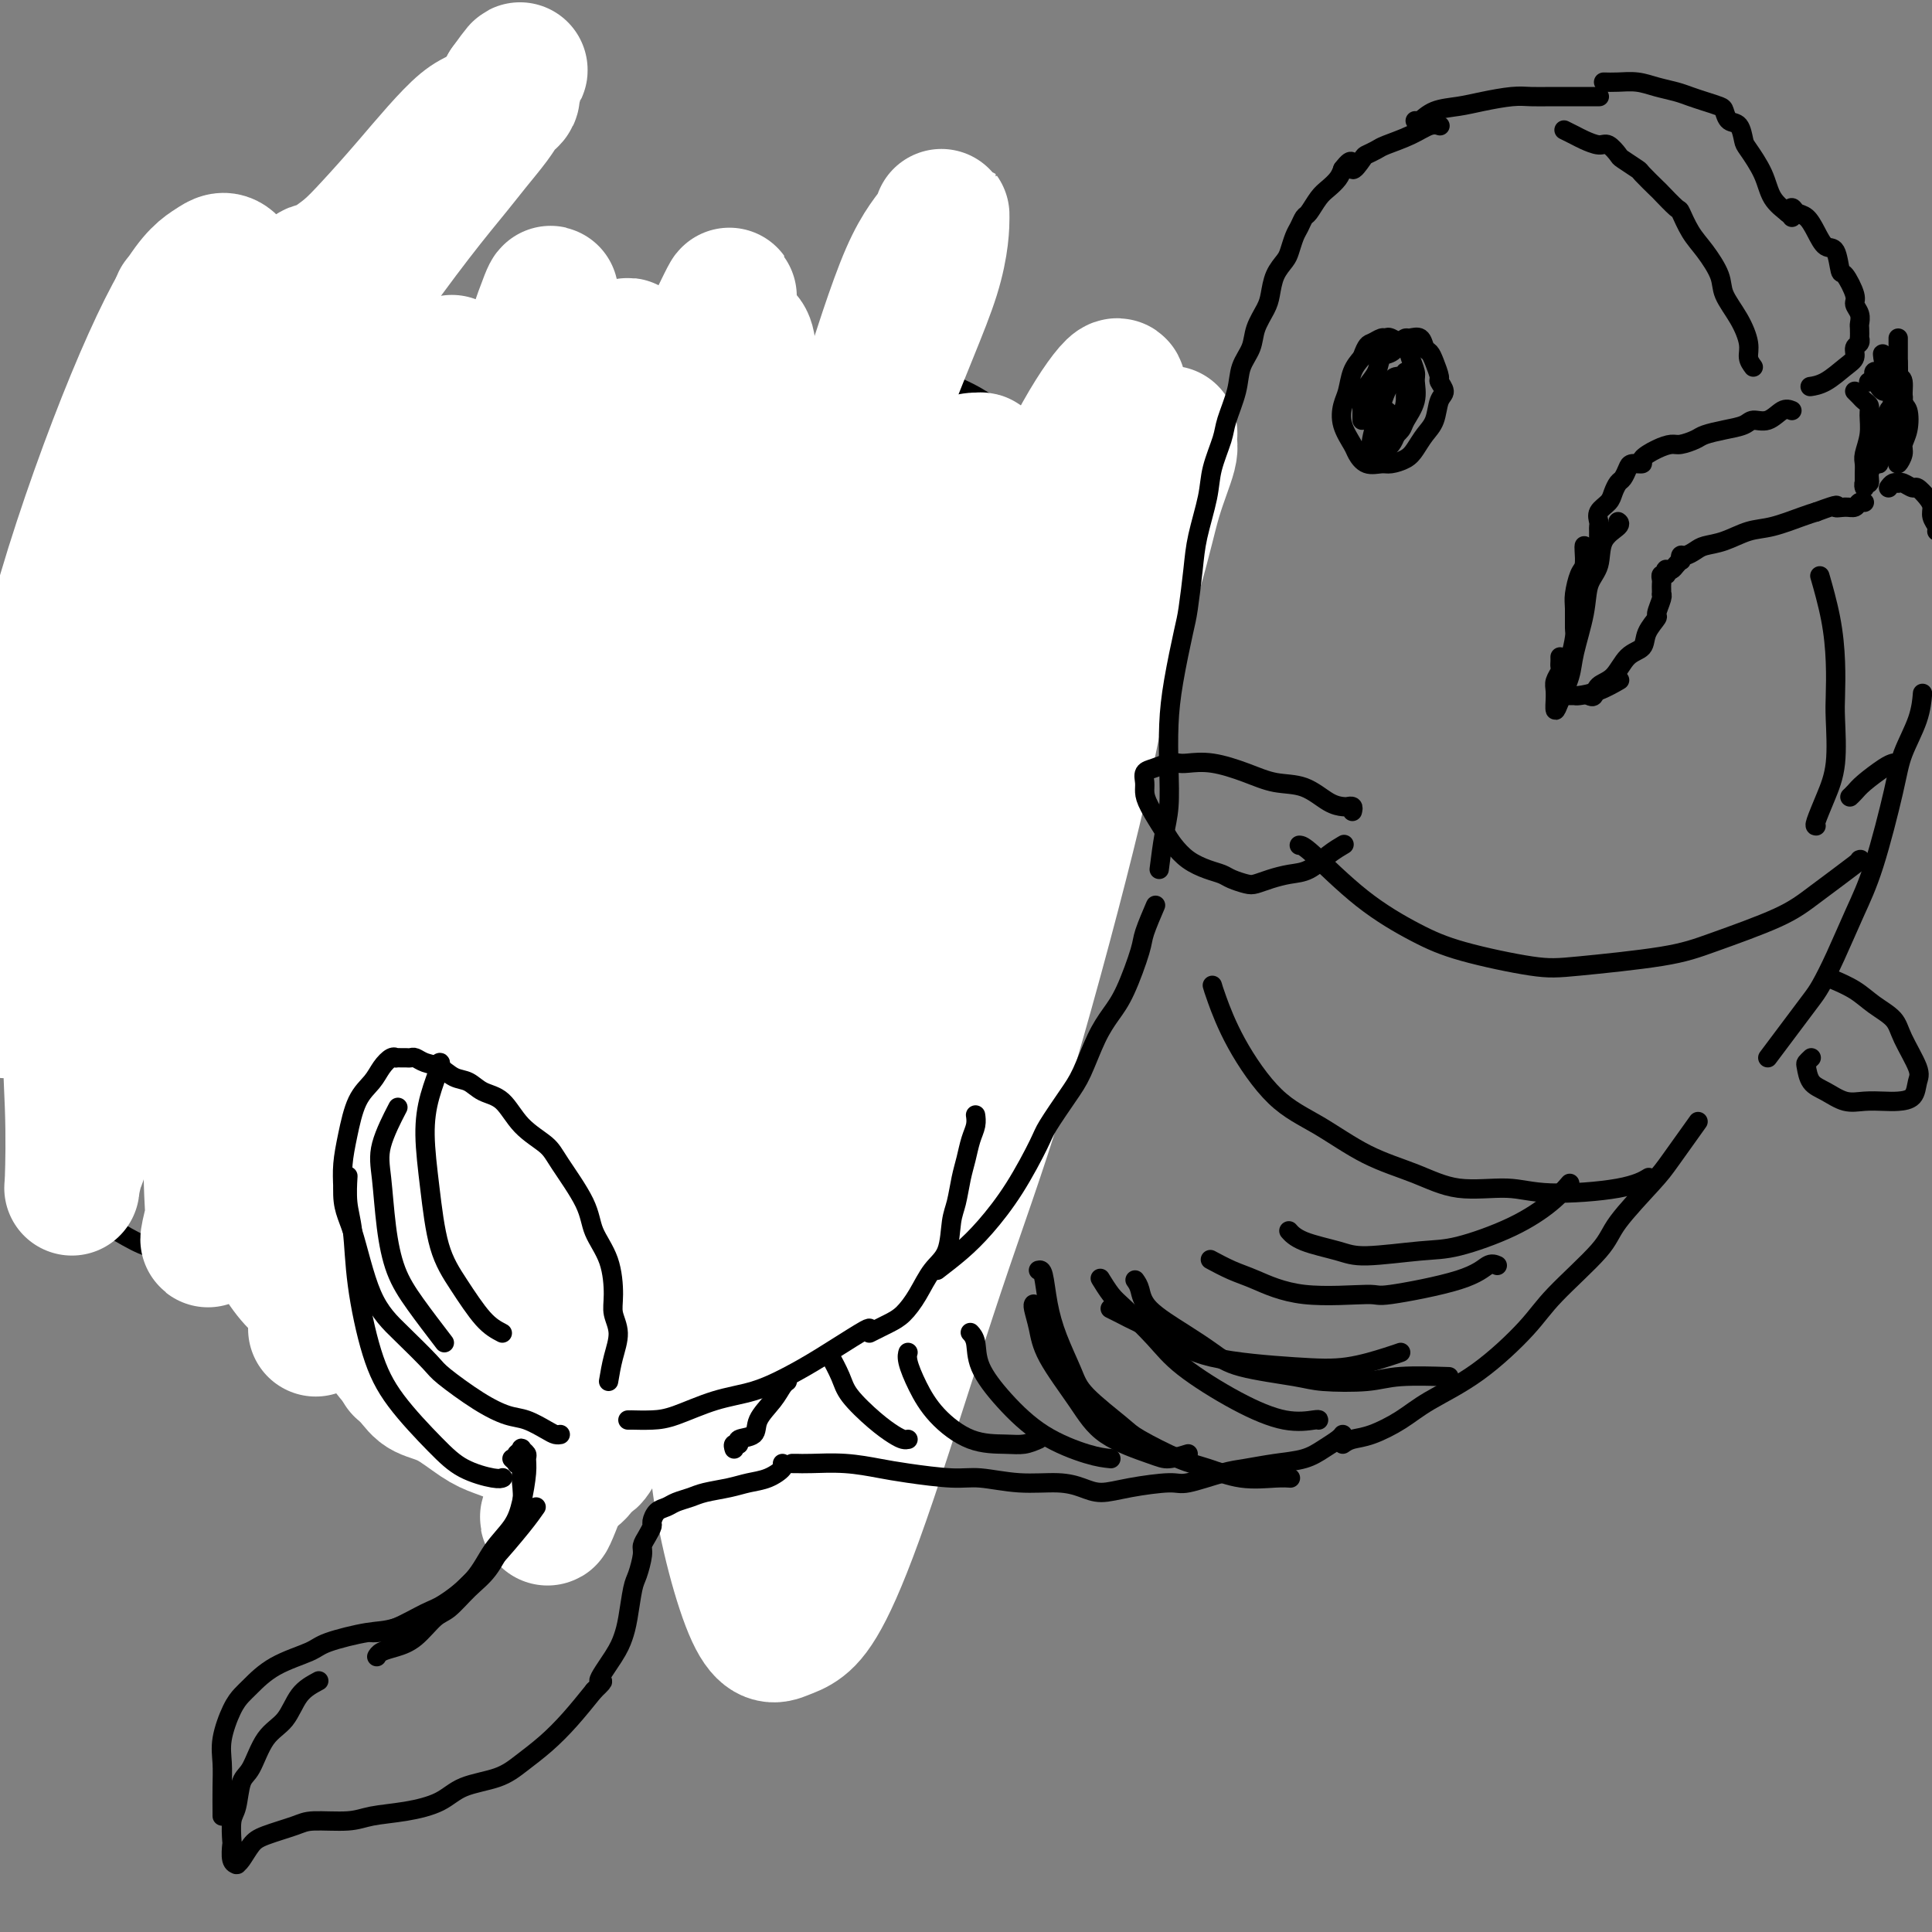 <svg viewBox='0 0 400 400' version='1.1' xmlns='http://www.w3.org/2000/svg' xmlns:xlink='http://www.w3.org/1999/xlink'><rect x="0" y="0" width="400" height="400" fill="#808080" stroke="none"/><g fill='none' stroke='#000000' stroke-width='4' stroke-linecap='round' stroke-linejoin='round'><path d='M197,79c0.113,0.289 0.226,0.578 1,1c0.774,0.422 2.208,0.976 4,2c1.792,1.024 3.942,2.516 6,4c2.058,1.484 4.023,2.960 5,4c0.977,1.040 0.966,1.644 2,3c1.034,1.356 3.114,3.464 4,5c0.886,1.536 0.577,2.501 1,4c0.423,1.499 1.578,3.532 2,5c0.422,1.468 0.109,2.370 0,4c-0.109,1.630 -0.016,3.989 0,6c0.016,2.011 -0.045,3.674 0,5c0.045,1.326 0.194,2.317 0,3c-0.194,0.683 -0.732,1.059 -1,2c-0.268,0.941 -0.264,2.446 0,3c0.264,0.554 0.790,0.158 1,0c0.210,-0.158 0.105,-0.079 0,0'/><path d='M222,135c0.421,0.263 0.841,0.526 1,1c0.159,0.474 0.056,1.158 0,2c-0.056,0.842 -0.067,1.843 0,3c0.067,1.157 0.210,2.470 0,4c-0.210,1.530 -0.775,3.275 -1,5c-0.225,1.725 -0.112,3.428 0,5c0.112,1.572 0.222,3.014 0,5c-0.222,1.986 -0.778,4.517 -1,6c-0.222,1.483 -0.111,1.919 0,3c0.111,1.081 0.222,2.806 0,4c-0.222,1.194 -0.777,1.857 -1,3c-0.223,1.143 -0.115,2.767 0,4c0.115,1.233 0.238,2.074 0,3c-0.238,0.926 -0.837,1.938 -1,3c-0.163,1.062 0.110,2.175 0,3c-0.110,0.825 -0.602,1.362 -1,2c-0.398,0.638 -0.700,1.377 -1,2c-0.300,0.623 -0.596,1.130 -1,2c-0.404,0.870 -0.916,2.102 -1,3c-0.084,0.898 0.260,1.460 0,2c-0.260,0.540 -1.123,1.056 -2,2c-0.877,0.944 -1.768,2.317 -2,3c-0.232,0.683 0.196,0.677 0,1c-0.196,0.323 -1.015,0.974 -2,2c-0.985,1.026 -2.136,2.425 -3,3c-0.864,0.575 -1.443,0.324 -2,1c-0.557,0.676 -1.094,2.278 -2,3c-0.906,0.722 -2.181,0.565 -3,1c-0.819,0.435 -1.182,1.463 -2,2c-0.818,0.537 -2.091,0.582 -3,1c-0.909,0.418 -1.455,1.209 -2,2'/><path d='M192,221c-3.272,2.113 -2.952,0.895 -3,1c-0.048,0.105 -0.466,1.534 -1,2c-0.534,0.466 -1.186,-0.029 -2,0c-0.814,0.029 -1.790,0.582 -2,1c-0.210,0.418 0.346,0.701 0,1c-0.346,0.299 -1.596,0.615 -2,1c-0.404,0.385 0.036,0.839 0,1c-0.036,0.161 -0.548,0.029 -1,0c-0.452,-0.029 -0.842,0.044 -1,0c-0.158,-0.044 -0.083,-0.205 0,0c0.083,0.205 0.173,0.775 0,1c-0.173,0.225 -0.608,0.105 -1,0c-0.392,-0.105 -0.740,-0.194 -1,0c-0.260,0.194 -0.432,0.671 -1,1c-0.568,0.329 -1.531,0.511 -2,1c-0.469,0.489 -0.442,1.287 -1,2c-0.558,0.713 -1.700,1.343 -3,2c-1.300,0.657 -2.758,1.343 -4,2c-1.242,0.657 -2.269,1.285 -3,2c-0.731,0.715 -1.166,1.516 -2,2c-0.834,0.484 -2.069,0.652 -3,1c-0.931,0.348 -1.560,0.878 -2,1c-0.440,0.122 -0.693,-0.163 -1,0c-0.307,0.163 -0.670,0.776 -1,1c-0.330,0.224 -0.627,0.060 -1,0c-0.373,-0.060 -0.821,-0.017 -1,0c-0.179,0.017 -0.090,0.009 0,0'/><path d='M153,244c-6.225,3.332 -2.289,0.161 -1,-1c1.289,-1.161 -0.069,-0.311 -1,0c-0.931,0.311 -1.436,0.085 -2,0c-0.564,-0.085 -1.189,-0.027 -2,0c-0.811,0.027 -1.809,0.022 -3,0c-1.191,-0.022 -2.576,-0.063 -4,0c-1.424,0.063 -2.888,0.228 -4,0c-1.112,-0.228 -1.871,-0.849 -3,-1c-1.129,-0.151 -2.628,0.167 -4,0c-1.372,-0.167 -2.616,-0.819 -4,-1c-1.384,-0.181 -2.906,0.109 -4,0c-1.094,-0.109 -1.760,-0.618 -3,-1c-1.240,-0.382 -3.055,-0.638 -4,-1c-0.945,-0.362 -1.020,-0.829 -2,-1c-0.980,-0.171 -2.866,-0.046 -4,0c-1.134,0.046 -1.516,0.013 -2,0c-0.484,-0.013 -1.071,-0.007 -2,0c-0.929,0.007 -2.202,0.016 -3,0c-0.798,-0.016 -1.122,-0.057 -2,0c-0.878,0.057 -2.312,0.211 -3,0c-0.688,-0.211 -0.631,-0.789 -1,-1c-0.369,-0.211 -1.163,-0.057 -2,0c-0.837,0.057 -1.715,0.015 -2,0c-0.285,-0.015 0.025,-0.004 0,0c-0.025,0.004 -0.384,0.001 -1,0c-0.616,-0.001 -1.488,-0.000 -2,0c-0.512,0.000 -0.662,0.000 -1,0c-0.338,-0.000 -0.864,-0.000 -1,0c-0.136,0.000 0.117,0.000 0,0c-0.117,-0.000 -0.605,-0.000 -1,0c-0.395,0.000 -0.698,0.000 -1,0'/><path d='M84,237c-10.838,-1.083 -3.433,-0.290 -1,0c2.433,0.290 -0.108,0.078 -1,0c-0.892,-0.078 -0.137,-0.021 0,0c0.137,0.021 -0.344,0.006 -1,0c-0.656,-0.006 -1.485,-0.001 -2,0c-0.515,0.001 -0.715,0.000 -1,0c-0.285,-0.000 -0.655,-0.000 -1,0c-0.345,0.000 -0.666,0.000 -1,0c-0.334,-0.000 -0.681,-0.000 -1,0c-0.319,0.000 -0.611,-0.000 -1,0c-0.389,0.000 -0.875,0.000 -1,0c-0.125,-0.000 0.111,-0.000 0,0c-0.111,0.000 -0.571,0.000 -1,0c-0.429,-0.000 -0.829,-0.001 -1,0c-0.171,0.001 -0.113,0.004 0,0c0.113,-0.004 0.282,-0.015 0,0c-0.282,0.015 -1.014,0.056 -1,0c0.014,-0.056 0.774,-0.207 1,0c0.226,0.207 -0.080,0.774 0,1c0.080,0.226 0.547,0.112 1,0c0.453,-0.112 0.891,-0.223 1,0c0.109,0.223 -0.112,0.778 0,1c0.112,0.222 0.556,0.111 1,0'/><path d='M74,239c0.471,0.325 0.647,0.139 1,0c0.353,-0.139 0.881,-0.230 1,0c0.119,0.230 -0.173,0.780 0,1c0.173,0.220 0.810,0.110 1,0c0.190,-0.110 -0.066,-0.218 0,0c0.066,0.218 0.453,0.764 1,1c0.547,0.236 1.252,0.162 2,0c0.748,-0.162 1.537,-0.413 2,0c0.463,0.413 0.598,1.489 1,2c0.402,0.511 1.070,0.455 2,1c0.930,0.545 2.122,1.689 3,2c0.878,0.311 1.441,-0.212 2,0c0.559,0.212 1.112,1.160 2,2c0.888,0.840 2.109,1.572 3,2c0.891,0.428 1.450,0.552 2,1c0.550,0.448 1.091,1.218 2,2c0.909,0.782 2.186,1.574 3,2c0.814,0.426 1.166,0.485 2,1c0.834,0.515 2.149,1.485 3,2c0.851,0.515 1.239,0.576 2,1c0.761,0.424 1.895,1.213 3,2c1.105,0.787 2.182,1.573 3,2c0.818,0.427 1.379,0.495 2,1c0.621,0.505 1.303,1.449 2,2c0.697,0.551 1.411,0.711 2,1c0.589,0.289 1.055,0.706 2,1c0.945,0.294 2.370,0.464 3,1c0.630,0.536 0.466,1.439 1,2c0.534,0.561 1.767,0.781 3,1'/><path d='M130,272c8.717,4.975 2.511,0.913 1,0c-1.511,-0.913 1.674,1.324 3,2c1.326,0.676 0.793,-0.207 1,0c0.207,0.207 1.155,1.504 2,2c0.845,0.496 1.588,0.189 2,0c0.412,-0.189 0.491,-0.261 1,0c0.509,0.261 1.446,0.855 2,1c0.554,0.145 0.726,-0.157 1,0c0.274,0.157 0.651,0.775 1,1c0.349,0.225 0.669,0.056 1,0c0.331,-0.056 0.672,0.000 1,0c0.328,-0.000 0.644,-0.057 1,0c0.356,0.057 0.751,0.227 1,0c0.249,-0.227 0.352,-0.852 1,-1c0.648,-0.148 1.841,0.180 3,0c1.159,-0.180 2.284,-0.867 3,-1c0.716,-0.133 1.023,0.290 2,0c0.977,-0.290 2.625,-1.291 4,-2c1.375,-0.709 2.479,-1.124 4,-2c1.521,-0.876 3.460,-2.212 5,-3c1.540,-0.788 2.682,-1.027 4,-2c1.318,-0.973 2.813,-2.681 4,-4c1.187,-1.319 2.066,-2.250 3,-3c0.934,-0.750 1.924,-1.318 3,-2c1.076,-0.682 2.239,-1.478 3,-2c0.761,-0.522 1.121,-0.771 2,-1c0.879,-0.229 2.277,-0.440 3,-1c0.723,-0.560 0.771,-1.470 1,-2c0.229,-0.530 0.639,-0.681 1,-1c0.361,-0.319 0.675,-0.805 1,-1c0.325,-0.195 0.663,-0.097 1,0'/><path d='M196,250c3.630,-2.583 1.704,-0.539 1,0c-0.704,0.539 -0.188,-0.427 0,-1c0.188,-0.573 0.047,-0.752 0,-1c-0.047,-0.248 -0.000,-0.563 0,-1c0.000,-0.437 -0.046,-0.995 0,-1c0.046,-0.005 0.184,0.542 0,0c-0.184,-0.542 -0.689,-2.174 -1,-3c-0.311,-0.826 -0.426,-0.847 -1,-1c-0.574,-0.153 -1.605,-0.440 -2,-1c-0.395,-0.560 -0.154,-1.394 0,-2c0.154,-0.606 0.222,-0.985 0,-1c-0.222,-0.015 -0.733,0.333 -1,0c-0.267,-0.333 -0.288,-1.346 0,-1c0.288,0.346 0.885,2.051 1,3c0.115,0.949 -0.254,1.142 0,2c0.254,0.858 1.129,2.380 2,3c0.871,0.620 1.739,0.337 2,1c0.261,0.663 -0.084,2.271 0,3c0.084,0.729 0.597,0.577 1,1c0.403,0.423 0.696,1.419 1,2c0.304,0.581 0.618,0.747 1,1c0.382,0.253 0.830,0.593 1,1c0.170,0.407 0.060,0.882 0,1c-0.060,0.118 -0.071,-0.120 0,0c0.071,0.120 0.225,0.599 0,1c-0.225,0.401 -0.830,0.723 -1,1c-0.170,0.277 0.094,0.508 0,1c-0.094,0.492 -0.547,1.246 -1,2'/><path d='M199,260c-0.751,1.661 -1.630,2.814 -2,4c-0.370,1.186 -0.231,2.404 -1,4c-0.769,1.596 -2.447,3.569 -3,5c-0.553,1.431 0.020,2.319 0,3c-0.020,0.681 -0.631,1.153 -1,2c-0.369,0.847 -0.495,2.069 -1,3c-0.505,0.931 -1.388,1.573 -2,2c-0.612,0.427 -0.952,0.640 -1,1c-0.048,0.360 0.195,0.866 0,1c-0.195,0.134 -0.827,-0.106 -1,0c-0.173,0.106 0.114,0.557 0,1c-0.114,0.443 -0.629,0.877 -1,1c-0.371,0.123 -0.597,-0.066 -1,0c-0.403,0.066 -0.982,0.388 -1,1c-0.018,0.612 0.524,1.515 0,2c-0.524,0.485 -2.115,0.554 -3,1c-0.885,0.446 -1.065,1.271 -2,2c-0.935,0.729 -2.624,1.361 -4,2c-1.376,0.639 -2.439,1.284 -4,2c-1.561,0.716 -3.619,1.502 -5,2c-1.381,0.498 -2.084,0.708 -3,1c-0.916,0.292 -2.046,0.666 -3,1c-0.954,0.334 -1.733,0.629 -3,1c-1.267,0.371 -3.021,0.817 -4,1c-0.979,0.183 -1.183,0.101 -2,0c-0.817,-0.101 -2.245,-0.223 -3,0c-0.755,0.223 -0.835,0.789 -1,1c-0.165,0.211 -0.415,0.067 -1,0c-0.585,-0.067 -1.504,-0.056 -2,0c-0.496,0.056 -0.570,0.159 -1,0c-0.430,-0.159 -1.215,-0.579 -2,-1'/><path d='M141,303c-2.560,0.207 -0.958,0.224 -1,0c-0.042,-0.224 -1.726,-0.689 -3,-1c-1.274,-0.311 -2.139,-0.469 -3,-1c-0.861,-0.531 -1.719,-1.437 -3,-2c-1.281,-0.563 -2.986,-0.784 -4,-1c-1.014,-0.216 -1.338,-0.428 -2,-1c-0.662,-0.572 -1.661,-1.502 -3,-2c-1.339,-0.498 -3.019,-0.562 -4,-1c-0.981,-0.438 -1.264,-1.250 -2,-2c-0.736,-0.750 -1.927,-1.437 -3,-2c-1.073,-0.563 -2.030,-1.001 -3,-2c-0.970,-0.999 -1.955,-2.559 -3,-3c-1.045,-0.441 -2.152,0.238 -3,0c-0.848,-0.238 -1.438,-1.391 -2,-2c-0.562,-0.609 -1.095,-0.674 -2,-1c-0.905,-0.326 -2.182,-0.913 -3,-1c-0.818,-0.087 -1.178,0.327 -2,0c-0.822,-0.327 -2.107,-1.394 -3,-2c-0.893,-0.606 -1.395,-0.751 -2,-1c-0.605,-0.249 -1.313,-0.602 -2,-1c-0.687,-0.398 -1.354,-0.843 -2,-1c-0.646,-0.157 -1.272,-0.028 -2,0c-0.728,0.028 -1.558,-0.045 -2,0c-0.442,0.045 -0.496,0.209 -1,0c-0.504,-0.209 -1.459,-0.792 -2,-1c-0.541,-0.208 -0.670,-0.042 -1,0c-0.330,0.042 -0.862,-0.041 -1,0c-0.138,0.041 0.118,0.207 0,0c-0.118,-0.207 -0.609,-0.786 -1,-1c-0.391,-0.214 -0.683,-0.061 -1,0c-0.317,0.061 -0.658,0.031 -1,0'/><path d='M74,274c-5.332,-1.636 -2.161,-0.227 -1,0c1.161,0.227 0.311,-0.727 0,-1c-0.311,-0.273 -0.083,0.134 0,0c0.083,-0.134 0.022,-0.809 0,-1c-0.022,-0.191 -0.005,0.102 0,0c0.005,-0.102 -0.001,-0.600 0,-1c0.001,-0.400 0.009,-0.702 0,-1c-0.009,-0.298 -0.034,-0.591 0,-1c0.034,-0.409 0.128,-0.933 0,-1c-0.128,-0.067 -0.478,0.322 -1,0c-0.522,-0.322 -1.218,-1.356 -2,-2c-0.782,-0.644 -1.652,-0.898 -2,-1c-0.348,-0.102 -0.174,-0.051 0,0'/><path d='M199,91c-0.484,0.081 -0.968,0.163 -2,0c-1.032,-0.163 -2.612,-0.569 -4,-1c-1.388,-0.431 -2.585,-0.885 -4,-1c-1.415,-0.115 -3.050,0.110 -5,0c-1.950,-0.110 -4.215,-0.554 -6,-1c-1.785,-0.446 -3.089,-0.894 -4,-1c-0.911,-0.106 -1.430,0.130 -3,0c-1.570,-0.130 -4.191,-0.627 -6,-1c-1.809,-0.373 -2.805,-0.622 -4,-1c-1.195,-0.378 -2.588,-0.886 -4,-1c-1.412,-0.114 -2.845,0.167 -4,0c-1.155,-0.167 -2.034,-0.780 -3,-1c-0.966,-0.220 -2.020,-0.046 -3,0c-0.980,0.046 -1.888,-0.037 -3,0c-1.112,0.037 -2.430,0.192 -3,0c-0.570,-0.192 -0.394,-0.731 -1,-1c-0.606,-0.269 -1.994,-0.268 -3,0c-1.006,0.268 -1.629,0.804 -2,1c-0.371,0.196 -0.491,0.053 -1,0c-0.509,-0.053 -1.406,-0.014 -2,0c-0.594,0.014 -0.884,0.004 -1,0c-0.116,-0.004 -0.058,-0.002 0,0'/><path d='M82,276c-1.556,-0.334 -3.113,-0.668 -4,-1c-0.887,-0.332 -1.105,-0.662 -2,-1c-0.895,-0.338 -2.466,-0.683 -4,-1c-1.534,-0.317 -3.030,-0.607 -4,-1c-0.970,-0.393 -1.414,-0.889 -2,-1c-0.586,-0.111 -1.313,0.162 -2,0c-0.687,-0.162 -1.334,-0.761 -2,-1c-0.666,-0.239 -1.351,-0.120 -2,0c-0.649,0.120 -1.261,0.240 -2,0c-0.739,-0.240 -1.604,-0.841 -2,-1c-0.396,-0.159 -0.324,0.123 -1,0c-0.676,-0.123 -2.101,-0.652 -3,-1c-0.899,-0.348 -1.272,-0.516 -2,-1c-0.728,-0.484 -1.812,-1.283 -3,-2c-1.188,-0.717 -2.480,-1.353 -4,-2c-1.520,-0.647 -3.269,-1.304 -5,-2c-1.731,-0.696 -3.446,-1.432 -5,-2c-1.554,-0.568 -2.949,-0.967 -5,-2c-2.051,-1.033 -4.760,-2.701 -7,-4c-2.240,-1.299 -4.012,-2.229 -6,-4c-1.988,-1.771 -4.193,-4.382 -6,-7c-1.807,-2.618 -3.217,-5.243 -4,-7c-0.783,-1.757 -0.938,-2.645 -1,-3c-0.062,-0.355 -0.031,-0.178 0,0'/><path d='M63,114c0.291,0.004 0.581,0.008 1,0c0.419,-0.008 0.966,-0.028 2,0c1.034,0.028 2.554,0.104 4,0c1.446,-0.104 2.816,-0.387 5,0c2.184,0.387 5.181,1.444 7,2c1.819,0.556 2.460,0.610 4,1c1.540,0.390 3.979,1.117 6,2c2.021,0.883 3.623,1.921 5,3c1.377,1.079 2.530,2.199 3,3c0.470,0.801 0.256,1.284 1,2c0.744,0.716 2.444,1.665 3,3c0.556,1.335 -0.033,3.055 0,4c0.033,0.945 0.688,1.115 1,2c0.312,0.885 0.279,2.485 0,4c-0.279,1.515 -0.806,2.946 -1,4c-0.194,1.054 -0.055,1.730 0,2c0.055,0.270 0.028,0.135 0,0'/><path d='M65,123c0.139,1.262 0.278,2.525 0,4c-0.278,1.475 -0.973,3.164 -1,4c-0.027,0.836 0.614,0.820 1,2c0.386,1.180 0.518,3.556 1,5c0.482,1.444 1.313,1.957 2,3c0.687,1.043 1.229,2.617 2,4c0.771,1.383 1.772,2.576 3,4c1.228,1.424 2.685,3.078 4,4c1.315,0.922 2.490,1.112 4,2c1.510,0.888 3.356,2.475 5,3c1.644,0.525 3.088,-0.011 4,0c0.912,0.011 1.293,0.570 2,1c0.707,0.430 1.741,0.732 3,1c1.259,0.268 2.743,0.500 4,0c1.257,-0.500 2.287,-1.734 3,-2c0.713,-0.266 1.109,0.437 2,0c0.891,-0.437 2.277,-2.012 3,-3c0.723,-0.988 0.781,-1.389 1,-2c0.219,-0.611 0.597,-1.434 1,-2c0.403,-0.566 0.829,-0.876 1,-1c0.171,-0.124 0.085,-0.062 0,0'/><path d='M108,140c0.007,1.126 0.013,2.252 0,3c-0.013,0.748 -0.046,1.119 0,2c0.046,0.881 0.169,2.272 0,3c-0.169,0.728 -0.631,0.794 -1,1c-0.369,0.206 -0.646,0.551 -1,1c-0.354,0.449 -0.785,1.000 -1,1c-0.215,-0.000 -0.214,-0.551 -1,-1c-0.786,-0.449 -2.359,-0.794 -3,-1c-0.641,-0.206 -0.350,-0.272 -1,-1c-0.650,-0.728 -2.242,-2.118 -3,-3c-0.758,-0.882 -0.684,-1.257 -1,-2c-0.316,-0.743 -1.024,-1.853 -1,-3c0.024,-1.147 0.780,-2.332 1,-3c0.220,-0.668 -0.095,-0.821 0,-1c0.095,-0.179 0.599,-0.385 1,-1c0.401,-0.615 0.700,-1.637 1,-2c0.300,-0.363 0.602,-0.065 1,0c0.398,0.065 0.892,-0.102 1,0c0.108,0.102 -0.170,0.472 0,1c0.170,0.528 0.789,1.213 1,2c0.211,0.787 0.015,1.674 0,3c-0.015,1.326 0.151,3.091 0,4c-0.151,0.909 -0.618,0.963 -1,2c-0.382,1.037 -0.680,3.056 -1,4c-0.320,0.944 -0.661,0.812 -1,1c-0.339,0.188 -0.677,0.697 -1,1c-0.323,0.303 -0.633,0.401 -1,0c-0.367,-0.401 -0.791,-1.300 -1,-2c-0.209,-0.700 -0.203,-1.200 0,-2c0.203,-0.800 0.601,-1.900 1,-3'/><path d='M96,144c-0.202,-1.669 -0.208,-2.342 0,-3c0.208,-0.658 0.630,-1.300 1,-2c0.370,-0.700 0.687,-1.460 1,-2c0.313,-0.540 0.620,-0.862 1,-1c0.380,-0.138 0.831,-0.091 1,0c0.169,0.091 0.055,0.226 0,1c-0.055,0.774 -0.052,2.185 0,3c0.052,0.815 0.153,1.033 0,2c-0.153,0.967 -0.560,2.683 -1,4c-0.440,1.317 -0.912,2.235 -1,3c-0.088,0.765 0.210,1.376 0,2c-0.210,0.624 -0.928,1.261 -1,1c-0.072,-0.261 0.502,-1.419 1,-2c0.498,-0.581 0.922,-0.583 1,-1c0.078,-0.417 -0.188,-1.247 0,-2c0.188,-0.753 0.831,-1.428 1,-2c0.169,-0.572 -0.135,-1.040 0,-2c0.135,-0.960 0.708,-2.413 1,-3c0.292,-0.587 0.304,-0.307 0,-1c-0.304,-0.693 -0.923,-2.359 -1,-3c-0.077,-0.641 0.389,-0.256 0,-1c-0.389,-0.744 -1.631,-2.616 -3,-4c-1.369,-1.384 -2.864,-2.280 -4,-3c-1.136,-0.720 -1.913,-1.265 -4,-2c-2.087,-0.735 -5.485,-1.659 -7,-2c-1.515,-0.341 -1.147,-0.097 -1,0c0.147,0.097 0.074,0.049 0,0'/><path d='M140,79c-0.502,-0.192 -1.003,-0.384 -2,-1c-0.997,-0.616 -2.489,-1.657 -5,-3c-2.511,-1.343 -6.040,-2.987 -9,-4c-2.960,-1.013 -5.351,-1.396 -7,-2c-1.649,-0.604 -2.556,-1.429 -4,-2c-1.444,-0.571 -3.426,-0.889 -5,-1c-1.574,-0.111 -2.741,-0.015 -4,0c-1.259,0.015 -2.609,-0.053 -4,0c-1.391,0.053 -2.821,0.225 -4,0c-1.179,-0.225 -2.107,-0.848 -3,-1c-0.893,-0.152 -1.753,0.167 -3,0c-1.247,-0.167 -2.883,-0.818 -4,-1c-1.117,-0.182 -1.716,0.106 -3,0c-1.284,-0.106 -3.253,-0.607 -5,-1c-1.747,-0.393 -3.274,-0.679 -5,-1c-1.726,-0.321 -3.653,-0.676 -5,-1c-1.347,-0.324 -2.114,-0.616 -4,-1c-1.886,-0.384 -4.892,-0.861 -7,-1c-2.108,-0.139 -3.319,0.061 -5,0c-1.681,-0.061 -3.832,-0.384 -6,0c-2.168,0.384 -4.354,1.474 -6,2c-1.646,0.526 -2.751,0.488 -5,1c-2.249,0.512 -5.643,1.575 -7,2c-1.357,0.425 -0.679,0.213 0,0'/><path d='M197,249c0.057,0.090 0.113,0.180 0,0c-0.113,-0.180 -0.396,-0.628 -1,-1c-0.604,-0.372 -1.529,-0.666 -2,-1c-0.471,-0.334 -0.490,-0.709 -1,-1c-0.510,-0.291 -1.513,-0.498 -2,-1c-0.487,-0.502 -0.459,-1.300 -1,-2c-0.541,-0.700 -1.650,-1.301 -2,-2c-0.350,-0.699 0.060,-1.497 0,-2c-0.060,-0.503 -0.590,-0.712 -1,-1c-0.410,-0.288 -0.698,-0.655 -1,-1c-0.302,-0.345 -0.616,-0.667 -1,-1c-0.384,-0.333 -0.839,-0.677 -1,-1c-0.161,-0.323 -0.029,-0.626 0,-1c0.029,-0.374 -0.045,-0.821 0,-1c0.045,-0.179 0.209,-0.090 0,0c-0.209,0.090 -0.792,0.183 -1,0c-0.208,-0.183 -0.042,-0.641 0,-1c0.042,-0.359 -0.038,-0.618 0,-1c0.038,-0.382 0.196,-0.886 0,-1c-0.196,-0.114 -0.745,0.162 -1,0c-0.255,-0.162 -0.216,-0.760 0,-1c0.216,-0.240 0.608,-0.120 1,0'/><path d='M183,229c-0.522,-1.792 0.674,-0.272 1,0c0.326,0.272 -0.220,-0.706 0,-1c0.220,-0.294 1.204,0.094 2,0c0.796,-0.094 1.405,-0.672 2,-1c0.595,-0.328 1.175,-0.406 2,-1c0.825,-0.594 1.895,-1.704 3,-2c1.105,-0.296 2.246,0.223 3,0c0.754,-0.223 1.123,-1.188 2,-2c0.877,-0.812 2.264,-1.470 3,-2c0.736,-0.530 0.823,-0.931 1,-1c0.177,-0.069 0.444,0.193 1,0c0.556,-0.193 1.402,-0.840 2,-1c0.598,-0.160 0.947,0.169 1,0c0.053,-0.169 -0.192,-0.834 0,-1c0.192,-0.166 0.821,0.166 1,0c0.179,-0.166 -0.093,-0.832 0,-1c0.093,-0.168 0.549,0.160 1,0c0.451,-0.160 0.897,-0.808 1,-1c0.103,-0.192 -0.137,0.072 0,0c0.137,-0.072 0.652,-0.481 1,-1c0.348,-0.519 0.528,-1.148 1,-2c0.472,-0.852 1.236,-1.926 2,-3'/><path d='M213,209c3.024,-2.929 2.083,-2.750 2,-4c-0.083,-1.250 0.690,-3.929 1,-5c0.310,-1.071 0.155,-0.536 0,0'/></g>
<g fill='none' stroke='#FFFFFF' stroke-width='28' stroke-linecap='round' stroke-linejoin='round'><path d='M206,215c0.128,0.071 0.256,0.142 0,0c-0.256,-0.142 -0.897,-0.497 0,-5c0.897,-4.503 3.331,-13.155 5,-20c1.669,-6.845 2.574,-11.882 5,-19c2.426,-7.118 6.372,-16.315 10,-26c3.628,-9.685 6.936,-19.858 9,-27c2.064,-7.142 2.884,-11.254 4,-15c1.116,-3.746 2.527,-7.125 3,-9c0.473,-1.875 0.009,-2.247 0,-3c-0.009,-0.753 0.439,-1.887 0,-1c-0.439,0.887 -1.765,3.796 -5,13c-3.235,9.204 -8.379,24.702 -12,37c-3.621,12.298 -5.719,21.396 -10,36c-4.281,14.604 -10.744,34.715 -16,52c-5.256,17.285 -9.303,31.745 -12,42c-2.697,10.255 -4.043,16.304 -5,21c-0.957,4.696 -1.527,8.040 -2,10c-0.473,1.960 -0.851,2.536 -1,3c-0.149,0.464 -0.071,0.815 0,1c0.071,0.185 0.134,0.202 1,-7c0.866,-7.202 2.535,-21.624 6,-38c3.465,-16.376 8.725,-34.706 13,-49c4.275,-14.294 7.565,-24.551 11,-38c3.435,-13.449 7.016,-30.090 10,-42c2.984,-11.910 5.370,-19.089 7,-26c1.630,-6.911 2.505,-13.553 3,-17c0.495,-3.447 0.611,-3.697 1,-5c0.389,-1.303 1.053,-3.659 0,-3c-1.053,0.659 -3.822,4.331 -7,10c-3.178,5.669 -6.765,13.334 -13,26c-6.235,12.666 -15.117,30.333 -24,48'/><path d='M187,164c-9.528,19.459 -11.346,26.108 -16,39c-4.654,12.892 -12.142,32.029 -17,44c-4.858,11.971 -7.086,16.776 -10,23c-2.914,6.224 -6.512,13.867 -9,18c-2.488,4.133 -3.864,4.757 -5,6c-1.136,1.243 -2.031,3.105 -3,0c-0.969,-3.105 -2.012,-11.176 -2,-19c0.012,-7.824 1.080,-15.402 4,-29c2.920,-13.598 7.693,-33.216 13,-52c5.307,-18.784 11.149,-36.733 16,-51c4.851,-14.267 8.711,-24.853 12,-34c3.289,-9.147 6.006,-16.855 9,-26c2.994,-9.145 6.266,-19.727 9,-26c2.734,-6.273 4.930,-8.236 6,-10c1.070,-1.764 1.013,-3.328 1,-2c-0.013,1.328 0.019,5.549 -2,12c-2.019,6.451 -6.088,15.131 -12,31c-5.912,15.869 -13.668,38.928 -22,63c-8.332,24.072 -17.240,49.157 -23,68c-5.760,18.843 -8.372,31.445 -11,43c-2.628,11.555 -5.272,22.062 -7,30c-1.728,7.938 -2.540,13.305 -3,16c-0.460,2.695 -0.567,2.718 -1,4c-0.433,1.282 -1.191,3.823 0,1c1.191,-2.823 4.331,-11.008 7,-20c2.669,-8.992 4.865,-18.789 10,-34c5.135,-15.211 13.207,-35.836 21,-56c7.793,-20.164 15.305,-39.869 21,-54c5.695,-14.131 9.572,-22.689 14,-31c4.428,-8.311 9.408,-16.375 12,-20c2.592,-3.625 2.796,-2.813 3,-2'/><path d='M202,96c2.439,-2.613 1.037,1.856 0,8c-1.037,6.144 -1.711,13.964 -4,27c-2.289,13.036 -6.195,31.286 -10,51c-3.805,19.714 -7.508,40.890 -10,56c-2.492,15.110 -3.773,24.155 -5,34c-1.227,9.845 -2.399,20.490 -3,26c-0.601,5.510 -0.629,5.886 -1,7c-0.371,1.114 -1.084,2.966 -1,3c0.084,0.034 0.966,-1.748 1,-2c0.034,-0.252 -0.778,1.028 1,-6c1.778,-7.028 6.148,-22.362 9,-34c2.852,-11.638 4.188,-19.579 9,-32c4.812,-12.421 13.100,-29.320 18,-41c4.900,-11.680 6.412,-18.139 9,-25c2.588,-6.861 6.251,-14.124 8,-18c1.749,-3.876 1.582,-4.366 2,-5c0.418,-0.634 1.421,-1.412 2,-2c0.579,-0.588 0.734,-0.985 0,3c-0.734,3.985 -2.359,12.354 -6,27c-3.641,14.646 -9.299,35.570 -14,51c-4.701,15.430 -8.444,25.366 -13,39c-4.556,13.634 -9.926,30.967 -14,43c-4.074,12.033 -6.851,18.768 -9,23c-2.149,4.232 -3.670,5.961 -5,7c-1.330,1.039 -2.468,1.387 -4,2c-1.532,0.613 -3.459,1.490 -6,-4c-2.541,-5.490 -5.695,-17.347 -7,-27c-1.305,-9.653 -0.762,-17.103 1,-31c1.762,-13.897 4.744,-34.242 7,-49c2.256,-14.758 3.788,-23.931 6,-36c2.212,-12.069 5.106,-27.035 8,-42'/><path d='M171,149c4.500,-26.226 5.251,-28.291 6,-32c0.749,-3.709 1.495,-9.062 2,-12c0.505,-2.938 0.770,-3.462 1,-5c0.230,-1.538 0.425,-4.091 -1,1c-1.425,5.091 -4.469,17.825 -8,29c-3.531,11.175 -7.548,20.790 -13,37c-5.452,16.210 -12.339,39.014 -17,55c-4.661,15.986 -7.097,25.153 -10,37c-2.903,11.847 -6.274,26.372 -8,34c-1.726,7.628 -1.808,8.359 -2,9c-0.192,0.641 -0.495,1.193 -1,2c-0.505,0.807 -1.211,1.868 -2,0c-0.789,-1.868 -1.660,-6.665 -2,-16c-0.340,-9.335 -0.147,-23.208 1,-39c1.147,-15.792 3.249,-33.502 5,-47c1.751,-13.498 3.151,-22.784 5,-35c1.849,-12.216 4.147,-27.361 6,-38c1.853,-10.639 3.262,-16.770 5,-24c1.738,-7.230 3.805,-15.557 6,-21c2.195,-5.443 4.516,-8.001 6,-10c1.484,-1.999 2.130,-3.437 3,-4c0.870,-0.563 1.964,-0.249 2,4c0.036,4.249 -0.985,12.434 -4,27c-3.015,14.566 -8.023,35.515 -12,51c-3.977,15.485 -6.925,25.508 -10,39c-3.075,13.492 -6.279,30.455 -9,43c-2.721,12.545 -4.958,20.674 -6,25c-1.042,4.326 -0.887,4.850 -1,6c-0.113,1.150 -0.492,2.925 -1,5c-0.508,2.075 -1.145,4.450 -1,2c0.145,-2.450 1.073,-9.725 2,-17'/><path d='M113,255c0.611,-6.715 1.638,-16.002 4,-30c2.362,-13.998 6.058,-32.709 9,-47c2.942,-14.291 5.129,-24.164 8,-37c2.871,-12.836 6.424,-28.634 9,-41c2.576,-12.366 4.174,-21.299 5,-26c0.826,-4.701 0.879,-5.171 1,-6c0.121,-0.829 0.311,-2.018 1,-4c0.689,-1.982 1.876,-4.759 0,-1c-1.876,3.759 -6.815,14.052 -11,24c-4.185,9.948 -7.615,19.549 -13,36c-5.385,16.451 -12.725,39.750 -18,57c-5.275,17.250 -8.484,28.449 -12,41c-3.516,12.551 -7.339,26.453 -9,34c-1.661,7.547 -1.159,8.738 -1,10c0.159,1.262 -0.025,2.595 0,3c0.025,0.405 0.260,-0.119 0,0c-0.260,0.119 -1.014,0.881 0,-7c1.014,-7.881 3.797,-24.404 6,-37c2.203,-12.596 3.826,-21.267 7,-35c3.174,-13.733 7.899,-32.530 12,-49c4.101,-16.470 7.576,-30.612 10,-40c2.424,-9.388 3.796,-14.022 5,-18c1.204,-3.978 2.241,-7.301 3,-9c0.759,-1.699 1.239,-1.772 1,-1c-0.239,0.772 -1.197,2.391 -3,7c-1.803,4.609 -4.451,12.208 -9,26c-4.549,13.792 -10.998,33.776 -16,49c-5.002,15.224 -8.557,25.689 -13,40c-4.443,14.311 -9.773,32.468 -13,44c-3.227,11.532 -4.351,16.438 -5,19c-0.649,2.562 -0.825,2.781 -1,3'/><path d='M70,260c-9.111,29.172 -2.387,8.603 0,1c2.387,-7.603 0.438,-2.241 0,-7c-0.438,-4.759 0.636,-19.638 3,-35c2.364,-15.362 6.017,-31.206 9,-44c2.983,-12.794 5.297,-22.537 9,-36c3.703,-13.463 8.797,-30.646 12,-42c3.203,-11.354 4.517,-16.881 6,-22c1.483,-5.119 3.135,-9.831 4,-12c0.865,-2.169 0.942,-1.796 1,-2c0.058,-0.204 0.096,-0.987 -1,2c-1.096,2.987 -3.324,9.743 -7,21c-3.676,11.257 -8.798,27.014 -15,45c-6.202,17.986 -13.483,38.202 -18,53c-4.517,14.798 -6.269,24.180 -9,35c-2.731,10.820 -6.442,23.079 -8,29c-1.558,5.921 -0.962,5.504 -1,6c-0.038,0.496 -0.711,1.904 -1,3c-0.289,1.096 -0.194,1.879 0,-1c0.194,-2.879 0.486,-9.421 1,-17c0.514,-7.579 1.251,-16.196 3,-28c1.749,-11.804 4.510,-26.793 8,-42c3.490,-15.207 7.711,-30.630 11,-42c3.289,-11.370 5.648,-18.688 8,-26c2.352,-7.312 4.698,-14.618 6,-18c1.302,-3.382 1.559,-2.842 2,-4c0.441,-1.158 1.067,-4.016 0,0c-1.067,4.016 -3.827,14.905 -7,25c-3.173,10.095 -6.758,19.397 -10,30c-3.242,10.603 -6.142,22.509 -10,37c-3.858,14.491 -8.674,31.569 -12,44c-3.326,12.431 -5.163,20.216 -7,28'/><path d='M47,241c-7.295,26.889 -2.534,12.110 -1,7c1.534,-5.110 -0.160,-0.552 -1,2c-0.840,2.552 -0.825,3.099 -1,0c-0.175,-3.099 -0.540,-9.842 0,-20c0.540,-10.158 1.983,-23.729 3,-34c1.017,-10.271 1.607,-17.242 3,-29c1.393,-11.758 3.589,-28.305 5,-40c1.411,-11.695 2.036,-18.540 3,-26c0.964,-7.460 2.266,-15.534 3,-20c0.734,-4.466 0.898,-5.323 1,-6c0.102,-0.677 0.141,-1.175 0,-1c-0.141,0.175 -0.461,1.021 -3,8c-2.539,6.979 -7.296,20.091 -12,36c-4.704,15.909 -9.355,34.616 -13,48c-3.645,13.384 -6.283,21.446 -9,33c-2.717,11.554 -5.511,26.601 -7,34c-1.489,7.399 -1.671,7.151 -2,8c-0.329,0.849 -0.806,2.797 -1,4c-0.194,1.203 -0.106,1.662 0,-1c0.106,-2.662 0.231,-8.445 0,-15c-0.231,-6.555 -0.819,-13.881 0,-25c0.819,-11.119 3.045,-26.031 5,-41c1.955,-14.969 3.638,-29.997 5,-41c1.362,-11.003 2.405,-17.982 4,-26c1.595,-8.018 3.744,-17.076 5,-22c1.256,-4.924 1.618,-5.715 2,-7c0.382,-1.285 0.785,-3.065 1,-4c0.215,-0.935 0.243,-1.024 0,1c-0.243,2.024 -0.758,6.160 -4,17c-3.242,10.840 -9.212,28.383 -13,42c-3.788,13.617 -5.394,23.309 -7,33'/><path d='M13,156c-5.073,21.659 -5.756,29.308 -7,35c-1.244,5.692 -3.049,9.427 -4,12c-0.951,2.573 -1.049,3.984 -1,5c0.049,1.016 0.243,1.635 0,1c-0.243,-0.635 -0.923,-2.525 0,-11c0.923,-8.475 3.451,-23.534 5,-35c1.549,-11.466 2.121,-19.339 5,-31c2.879,-11.661 8.065,-27.109 13,-40c4.935,-12.891 9.621,-23.223 13,-29c3.379,-5.777 5.453,-6.998 7,-8c1.547,-1.002 2.566,-1.783 4,0c1.434,1.783 3.283,6.132 4,15c0.717,8.868 0.302,22.255 0,39c-0.302,16.745 -0.492,36.848 0,52c0.492,15.152 1.666,25.352 3,35c1.334,9.648 2.830,18.745 5,29c2.170,10.255 5.016,21.668 8,30c2.984,8.332 6.105,13.581 8,17c1.895,3.419 2.562,5.006 4,7c1.438,1.994 3.647,4.393 5,6c1.353,1.607 1.850,2.421 3,3c1.150,0.579 2.952,0.922 5,2c2.048,1.078 4.342,2.891 6,4c1.658,1.109 2.680,1.513 4,2c1.320,0.487 2.937,1.056 5,2c2.063,0.944 4.570,2.262 7,3c2.430,0.738 4.781,0.897 6,1c1.219,0.103 1.306,0.151 2,-1c0.694,-1.151 1.994,-3.502 3,-6c1.006,-2.498 1.716,-5.142 2,-9c0.284,-3.858 0.142,-8.929 0,-14'/><path d='M128,272c0.087,-5.224 -0.695,-6.783 -1,-10c-0.305,-3.217 -0.134,-8.092 -1,-11c-0.866,-2.908 -2.771,-3.848 -4,-5c-1.229,-1.152 -1.783,-2.514 -4,-2c-2.217,0.514 -6.097,2.905 -9,5c-2.903,2.095 -4.831,3.896 -8,7c-3.169,3.104 -7.581,7.513 -11,10c-3.419,2.487 -5.846,3.054 -8,4c-2.154,0.946 -4.036,2.272 -7,2c-2.964,-0.272 -7.009,-2.143 -10,-4c-2.991,-1.857 -4.929,-3.700 -8,-9c-3.071,-5.300 -7.277,-14.057 -10,-21c-2.723,-6.943 -3.965,-12.070 -5,-21c-1.035,-8.930 -1.865,-21.661 -2,-31c-0.135,-9.339 0.423,-15.285 1,-24c0.577,-8.715 1.173,-20.199 3,-30c1.827,-9.801 4.884,-17.920 7,-24c2.116,-6.080 3.290,-10.121 6,-16c2.710,-5.879 6.954,-13.596 10,-19c3.046,-5.404 4.892,-8.493 8,-13c3.108,-4.507 7.477,-10.430 11,-15c3.523,-4.570 6.201,-7.788 8,-10c1.799,-2.212 2.721,-3.419 4,-5c1.279,-1.581 2.917,-3.537 4,-5c1.083,-1.463 1.611,-2.434 2,-3c0.389,-0.566 0.637,-0.726 1,-1c0.363,-0.274 0.839,-0.661 1,-1c0.161,-0.339 0.005,-0.630 0,-1c-0.005,-0.370 0.141,-0.820 0,-1c-0.141,-0.180 -0.571,-0.090 -1,0'/><path d='M105,18c5.702,-7.972 0.956,-0.401 -2,3c-2.956,3.401 -4.123,2.631 -7,5c-2.877,2.369 -7.464,7.878 -11,12c-3.536,4.122 -6.022,6.856 -8,9c-1.978,2.144 -3.447,3.698 -5,5c-1.553,1.302 -3.190,2.351 -4,3c-0.810,0.649 -0.792,0.897 -1,1c-0.208,0.103 -0.641,0.060 -1,0c-0.359,-0.060 -0.643,-0.137 -1,0c-0.357,0.137 -0.787,0.489 -1,2c-0.213,1.511 -0.211,4.180 -1,12c-0.789,7.820 -2.370,20.790 -4,31c-1.630,10.210 -3.309,17.658 -4,29c-0.691,11.342 -0.394,26.576 0,37c0.394,10.424 0.885,16.037 2,24c1.115,7.963 2.854,18.277 4,26c1.146,7.723 1.699,12.853 3,19c1.301,6.147 3.350,13.309 7,22c3.650,8.691 8.900,18.912 11,23c2.100,4.088 1.050,2.044 0,0'/></g>
<g fill='none' stroke='#000000' stroke-width='4' stroke-linecap='round' stroke-linejoin='round'><path d='M126,286c0.279,-1.648 0.557,-3.296 1,-5c0.443,-1.704 1.050,-3.462 1,-5c-0.050,-1.538 -0.759,-2.854 -1,-4c-0.241,-1.146 -0.015,-2.120 0,-4c0.015,-1.880 -0.181,-4.666 -1,-7c-0.819,-2.334 -2.259,-4.215 -3,-6c-0.741,-1.785 -0.781,-3.473 -2,-6c-1.219,-2.527 -3.618,-5.895 -5,-8c-1.382,-2.105 -1.749,-2.949 -3,-4c-1.251,-1.051 -3.388,-2.308 -5,-4c-1.612,-1.692 -2.700,-3.819 -4,-5c-1.300,-1.181 -2.813,-1.415 -4,-2c-1.187,-0.585 -2.048,-1.519 -3,-2c-0.952,-0.481 -1.995,-0.507 -3,-1c-1.005,-0.493 -1.971,-1.453 -3,-2c-1.029,-0.547 -2.121,-0.683 -3,-1c-0.879,-0.317 -1.546,-0.817 -2,-1c-0.454,-0.183 -0.695,-0.049 -1,0c-0.305,0.049 -0.672,0.012 -1,0c-0.328,-0.012 -0.616,0.002 -1,0c-0.384,-0.002 -0.864,-0.020 -1,0c-0.136,0.020 0.073,0.078 0,0c-0.073,-0.078 -0.429,-0.290 -1,0c-0.571,0.290 -1.358,1.084 -2,2c-0.642,0.916 -1.139,1.955 -2,3c-0.861,1.045 -2.086,2.094 -3,4c-0.914,1.906 -1.515,4.667 -2,7c-0.485,2.333 -0.853,4.238 -1,6c-0.147,1.762 -0.074,3.381 0,5'/><path d='M71,246c-0.181,4.140 0.868,5.491 2,9c1.132,3.509 2.349,9.177 4,13c1.651,3.823 3.736,5.802 6,8c2.264,2.198 4.705,4.615 6,6c1.295,1.385 1.442,1.737 3,3c1.558,1.263 4.525,3.439 7,5c2.475,1.561 4.457,2.509 6,3c1.543,0.491 2.648,0.524 4,1c1.352,0.476 2.950,1.396 4,2c1.050,0.604 1.552,0.893 2,1c0.448,0.107 0.842,0.030 1,0c0.158,-0.030 0.079,-0.015 0,0'/><path d='M106,302c0.453,0.409 0.905,0.817 1,1c0.095,0.183 -0.169,0.140 0,0c0.169,-0.140 0.771,-0.378 1,0c0.229,0.378 0.084,1.373 0,2c-0.084,0.627 -0.108,0.888 0,2c0.108,1.112 0.347,3.076 0,5c-0.347,1.924 -1.279,3.808 -2,5c-0.721,1.192 -1.231,1.693 -2,3c-0.769,1.307 -1.797,3.421 -3,5c-1.203,1.579 -2.580,2.622 -4,4c-1.420,1.378 -2.885,3.090 -4,4c-1.115,0.910 -1.882,1.018 -3,2c-1.118,0.982 -2.587,2.838 -4,4c-1.413,1.162 -2.771,1.631 -4,2c-1.229,0.369 -2.331,0.638 -3,1c-0.669,0.362 -0.905,0.818 -1,1c-0.095,0.182 -0.047,0.091 0,0'/><path d='M66,348c-1.452,0.778 -2.904,1.556 -4,3c-1.096,1.444 -1.838,3.552 -3,5c-1.162,1.448 -2.746,2.234 -4,4c-1.254,1.766 -2.178,4.512 -3,6c-0.822,1.488 -1.540,1.716 -2,3c-0.460,1.284 -0.660,3.622 -1,5c-0.340,1.378 -0.819,1.795 -1,3c-0.181,1.205 -0.062,3.198 0,4c0.062,0.802 0.069,0.411 0,1c-0.069,0.589 -0.212,2.157 0,3c0.212,0.843 0.781,0.962 1,1c0.219,0.038 0.089,-0.006 0,0c-0.089,0.006 -0.137,0.062 0,0c0.137,-0.062 0.459,-0.241 1,-1c0.541,-0.759 1.303,-2.097 2,-3c0.697,-0.903 1.331,-1.369 3,-2c1.669,-0.631 4.373,-1.425 6,-2c1.627,-0.575 2.178,-0.929 4,-1c1.822,-0.071 4.914,0.143 7,0c2.086,-0.143 3.166,-0.642 5,-1c1.834,-0.358 4.422,-0.573 7,-1c2.578,-0.427 5.147,-1.064 7,-2c1.853,-0.936 2.991,-2.170 5,-3c2.009,-0.830 4.889,-1.256 7,-2c2.111,-0.744 3.452,-1.808 5,-3c1.548,-1.192 3.301,-2.513 5,-4c1.699,-1.487 3.342,-3.139 5,-5c1.658,-1.861 3.329,-3.930 5,-6'/><path d='M123,350c3.168,-2.988 1.086,-1.458 1,-2c-0.086,-0.542 1.822,-3.154 3,-5c1.178,-1.846 1.626,-2.925 2,-4c0.374,-1.075 0.674,-2.147 1,-4c0.326,-1.853 0.679,-4.488 1,-6c0.321,-1.512 0.612,-1.901 1,-3c0.388,-1.099 0.874,-2.909 1,-4c0.126,-1.091 -0.108,-1.462 0,-2c0.108,-0.538 0.557,-1.243 1,-2c0.443,-0.757 0.880,-1.565 1,-2c0.120,-0.435 -0.078,-0.498 0,-1c0.078,-0.502 0.431,-1.444 1,-2c0.569,-0.556 1.355,-0.726 2,-1c0.645,-0.274 1.147,-0.651 2,-1c0.853,-0.349 2.055,-0.670 3,-1c0.945,-0.330 1.634,-0.669 3,-1c1.366,-0.331 3.410,-0.653 5,-1c1.590,-0.347 2.727,-0.720 4,-1c1.273,-0.280 2.681,-0.467 4,-1c1.319,-0.533 2.547,-1.413 3,-2c0.453,-0.587 0.129,-0.882 0,-1c-0.129,-0.118 -0.065,-0.059 0,0'/><path d='M130,294c0.517,0.002 1.034,0.005 1,0c-0.034,-0.005 -0.619,-0.017 0,0c0.619,0.017 2.443,0.063 4,0c1.557,-0.063 2.849,-0.234 5,-1c2.151,-0.766 5.161,-2.128 8,-3c2.839,-0.872 5.507,-1.253 8,-2c2.493,-0.747 4.812,-1.860 7,-3c2.188,-1.140 4.246,-2.305 7,-4c2.754,-1.695 6.203,-3.918 8,-5c1.797,-1.082 1.942,-1.023 2,-1c0.058,0.023 0.029,0.012 0,0'/><path d='M164,303c0.247,-0.007 0.494,-0.013 1,0c0.506,0.013 1.272,0.046 3,0c1.728,-0.046 4.419,-0.171 7,0c2.581,0.171 5.051,0.638 7,1c1.949,0.362 3.378,0.618 6,1c2.622,0.382 6.438,0.890 9,1c2.562,0.110 3.871,-0.176 6,0c2.129,0.176 5.079,0.815 8,1c2.921,0.185 5.812,-0.084 8,0c2.188,0.084 3.674,0.522 5,1c1.326,0.478 2.493,0.997 4,1c1.507,0.003 3.353,-0.510 6,-1c2.647,-0.490 6.096,-0.958 8,-1c1.904,-0.042 2.263,0.340 4,0c1.737,-0.340 4.852,-1.403 7,-2c2.148,-0.597 3.328,-0.727 5,-1c1.672,-0.273 3.835,-0.690 6,-1c2.165,-0.310 4.331,-0.514 6,-1c1.669,-0.486 2.839,-1.254 4,-2c1.161,-0.746 2.313,-1.470 3,-2c0.687,-0.530 0.911,-0.866 1,-1c0.089,-0.134 0.045,-0.067 0,0'/><path d='M180,276c1.424,-0.705 2.847,-1.410 4,-2c1.153,-0.590 2.035,-1.064 3,-2c0.965,-0.936 2.013,-2.335 3,-4c0.987,-1.665 1.914,-3.597 3,-5c1.086,-1.403 2.333,-2.279 3,-4c0.667,-1.721 0.756,-4.288 1,-6c0.244,-1.712 0.644,-2.569 1,-4c0.356,-1.431 0.670,-3.434 1,-5c0.330,-1.566 0.677,-2.693 1,-4c0.323,-1.307 0.623,-2.794 1,-4c0.377,-1.206 0.832,-2.132 1,-3c0.168,-0.868 0.048,-1.676 0,-2c-0.048,-0.324 -0.024,-0.162 0,0'/><path d='M194,263c1.691,-1.300 3.382,-2.599 5,-4c1.618,-1.401 3.164,-2.902 5,-5c1.836,-2.098 3.961,-4.792 6,-8c2.039,-3.208 3.991,-6.931 5,-9c1.009,-2.069 1.074,-2.486 2,-4c0.926,-1.514 2.712,-4.126 4,-6c1.288,-1.874 2.079,-3.009 3,-5c0.921,-1.991 1.972,-4.837 3,-7c1.028,-2.163 2.034,-3.642 3,-5c0.966,-1.358 1.891,-2.596 3,-5c1.109,-2.404 2.400,-5.974 3,-8c0.600,-2.026 0.508,-2.507 1,-4c0.492,-1.493 1.569,-3.998 2,-5c0.431,-1.002 0.215,-0.501 0,0'/><path d='M240,180c0.311,-2.463 0.621,-4.926 1,-7c0.379,-2.074 0.826,-3.760 1,-6c0.174,-2.240 0.074,-5.036 0,-8c-0.074,-2.964 -0.122,-6.097 0,-9c0.122,-2.903 0.413,-5.574 1,-9c0.587,-3.426 1.471,-7.605 2,-10c0.529,-2.395 0.704,-3.005 1,-5c0.296,-1.995 0.713,-5.374 1,-8c0.287,-2.626 0.443,-4.500 1,-7c0.557,-2.500 1.515,-5.627 2,-8c0.485,-2.373 0.496,-3.993 1,-6c0.504,-2.007 1.501,-4.402 2,-6c0.499,-1.598 0.500,-2.397 1,-4c0.500,-1.603 1.500,-4.008 2,-6c0.500,-1.992 0.501,-3.571 1,-5c0.499,-1.429 1.495,-2.707 2,-4c0.505,-1.293 0.520,-2.601 1,-4c0.480,-1.399 1.424,-2.887 2,-4c0.576,-1.113 0.784,-1.849 1,-3c0.216,-1.151 0.439,-2.717 1,-4c0.561,-1.283 1.460,-2.284 2,-3c0.540,-0.716 0.721,-1.145 1,-2c0.279,-0.855 0.655,-2.134 1,-3c0.345,-0.866 0.658,-1.320 1,-2c0.342,-0.680 0.711,-1.586 1,-2c0.289,-0.414 0.497,-0.338 1,-1c0.503,-0.662 1.300,-2.064 2,-3c0.700,-0.936 1.304,-1.406 2,-2c0.696,-0.594 1.485,-1.313 2,-2c0.515,-0.687 0.758,-1.344 1,-2'/><path d='M278,35c2.506,-3.295 1.771,-0.531 2,0c0.229,0.531 1.422,-1.170 2,-2c0.578,-0.830 0.543,-0.790 1,-1c0.457,-0.210 1.408,-0.669 2,-1c0.592,-0.331 0.824,-0.533 2,-1c1.176,-0.467 3.295,-1.197 5,-2c1.705,-0.803 2.998,-1.678 4,-2c1.002,-0.322 1.715,-0.092 2,0c0.285,0.092 0.143,0.046 0,0'/><path d='M293,25c0.205,0.202 0.410,0.404 1,0c0.590,-0.404 1.563,-1.415 3,-2c1.437,-0.585 3.336,-0.745 5,-1c1.664,-0.255 3.093,-0.604 5,-1c1.907,-0.396 4.292,-0.838 6,-1c1.708,-0.162 2.740,-0.043 4,0c1.260,0.043 2.748,0.012 4,0c1.252,-0.012 2.269,-0.003 3,0c0.731,0.003 1.177,0.001 2,0c0.823,-0.001 2.025,-0.000 3,0c0.975,0.000 1.724,0.000 2,0c0.276,-0.000 0.079,-0.000 0,0c-0.079,0.000 -0.039,0.000 0,0'/><path d='M332,17c0.909,0.024 1.818,0.048 3,0c1.182,-0.048 2.637,-0.168 4,0c1.363,0.168 2.635,0.623 4,1c1.365,0.377 2.824,0.677 4,1c1.176,0.323 2.068,0.668 3,1c0.932,0.332 1.902,0.650 3,1c1.098,0.350 2.322,0.731 3,1c0.678,0.269 0.810,0.426 1,1c0.190,0.574 0.439,1.566 1,2c0.561,0.434 1.433,0.311 2,1c0.567,0.689 0.828,2.191 1,3c0.172,0.809 0.256,0.924 1,2c0.744,1.076 2.147,3.111 3,5c0.853,1.889 1.157,3.630 2,5c0.843,1.370 2.227,2.369 3,3c0.773,0.631 0.935,0.895 1,1c0.065,0.105 0.032,0.053 0,0'/><path d='M370,44c0.357,-0.523 0.714,-1.047 1,-1c0.286,0.047 0.500,0.664 1,1c0.500,0.336 1.286,0.392 2,1c0.714,0.608 1.356,1.767 2,3c0.644,1.233 1.291,2.540 2,3c0.709,0.460 1.481,0.073 2,1c0.519,0.927 0.784,3.168 1,4c0.216,0.832 0.384,0.254 1,1c0.616,0.746 1.682,2.814 2,4c0.318,1.186 -0.111,1.488 0,2c0.111,0.512 0.761,1.232 1,2c0.239,0.768 0.065,1.582 0,2c-0.065,0.418 -0.022,0.440 0,1c0.022,0.560 0.021,1.659 0,2c-0.021,0.341 -0.062,-0.076 0,0c0.062,0.076 0.229,0.643 0,1c-0.229,0.357 -0.853,0.502 -1,1c-0.147,0.498 0.184,1.349 0,2c-0.184,0.651 -0.884,1.102 -2,2c-1.116,0.898 -2.646,2.242 -4,3c-1.354,0.758 -2.530,0.931 -3,1c-0.470,0.069 -0.235,0.035 0,0'/><path d='M371,85c-0.587,-0.233 -1.174,-0.466 -2,0c-0.826,0.466 -1.892,1.630 -3,2c-1.108,0.370 -2.260,-0.056 -3,0c-0.740,0.056 -1.070,0.593 -2,1c-0.930,0.407 -2.461,0.683 -4,1c-1.539,0.317 -3.086,0.675 -4,1c-0.914,0.325 -1.195,0.615 -2,1c-0.805,0.385 -2.133,0.863 -3,1c-0.867,0.137 -1.272,-0.069 -2,0c-0.728,0.069 -1.777,0.413 -3,1c-1.223,0.587 -2.618,1.418 -3,2c-0.382,0.582 0.249,0.915 0,1c-0.249,0.085 -1.376,-0.076 -2,0c-0.624,0.076 -0.743,0.391 -1,1c-0.257,0.609 -0.651,1.514 -1,2c-0.349,0.486 -0.654,0.554 -1,1c-0.346,0.446 -0.734,1.272 -1,2c-0.266,0.728 -0.411,1.359 -1,2c-0.589,0.641 -1.622,1.292 -2,2c-0.378,0.708 -0.101,1.472 0,2c0.101,0.528 0.027,0.821 0,1c-0.027,0.179 -0.007,0.244 0,1c0.007,0.756 0.002,2.204 0,3c-0.002,0.796 -0.001,0.942 0,1c0.001,0.058 0.000,0.029 0,0'/><path d='M328,113c-0.022,0.115 -0.044,0.231 0,1c0.044,0.769 0.155,2.192 0,3c-0.155,0.808 -0.577,1.001 -1,2c-0.423,0.999 -0.848,2.804 -1,4c-0.152,1.196 -0.031,1.781 0,3c0.031,1.219 -0.029,3.070 0,4c0.029,0.930 0.148,0.938 0,2c-0.148,1.062 -0.561,3.177 -1,4c-0.439,0.823 -0.902,0.353 -1,1c-0.098,0.647 0.170,2.411 0,3c-0.170,0.589 -0.778,0.004 -1,0c-0.222,-0.004 -0.056,0.573 0,1c0.056,0.427 0.004,0.703 0,1c-0.004,0.297 0.041,0.615 0,1c-0.041,0.385 -0.168,0.836 0,1c0.168,0.164 0.630,0.042 1,0c0.370,-0.042 0.646,-0.005 1,0c0.354,0.005 0.785,-0.023 1,0c0.215,0.023 0.215,0.097 1,0c0.785,-0.097 2.355,-0.366 4,-1c1.645,-0.634 3.366,-1.632 4,-2c0.634,-0.368 0.181,-0.105 0,0c-0.181,0.105 -0.091,0.053 0,0'/><path d='M329,144c0.382,0.195 0.765,0.391 1,0c0.235,-0.391 0.324,-1.367 1,-2c0.676,-0.633 1.940,-0.923 3,-2c1.060,-1.077 1.915,-2.941 3,-4c1.085,-1.059 2.400,-1.313 3,-2c0.600,-0.687 0.487,-1.806 1,-3c0.513,-1.194 1.654,-2.463 2,-3c0.346,-0.537 -0.103,-0.343 0,-1c0.103,-0.657 0.760,-2.165 1,-3c0.240,-0.835 0.065,-0.997 0,-1c-0.065,-0.003 -0.018,0.153 0,0c0.018,-0.153 0.009,-0.614 0,-1c-0.009,-0.386 -0.016,-0.696 0,-1c0.016,-0.304 0.056,-0.604 0,-1c-0.056,-0.396 -0.208,-0.890 0,-1c0.208,-0.110 0.777,0.164 1,0c0.223,-0.164 0.102,-0.766 0,-1c-0.102,-0.234 -0.185,-0.100 0,0c0.185,0.100 0.637,0.166 1,0c0.363,-0.166 0.635,-0.566 1,-1c0.365,-0.434 0.822,-0.904 1,-1c0.178,-0.096 0.077,0.181 0,0c-0.077,-0.181 -0.129,-0.821 0,-1c0.129,-0.179 0.438,0.103 1,0c0.562,-0.103 1.376,-0.590 2,-1c0.624,-0.410 1.059,-0.744 2,-1c0.941,-0.256 2.387,-0.436 4,-1c1.613,-0.564 3.391,-1.512 5,-2c1.609,-0.488 3.049,-0.516 5,-1c1.951,-0.484 4.415,-1.424 6,-2c1.585,-0.576 2.293,-0.788 3,-1'/><path d='M376,106c5.610,-2.079 4.134,-1.275 4,-1c-0.134,0.275 1.075,0.021 2,0c0.925,-0.021 1.568,0.190 2,0c0.432,-0.190 0.655,-0.782 1,-1c0.345,-0.218 0.813,-0.062 1,0c0.187,0.062 0.094,0.031 0,0'/><path d='M391,101c0.305,-0.420 0.611,-0.840 1,-1c0.389,-0.160 0.863,-0.058 1,0c0.137,0.058 -0.062,0.074 0,0c0.062,-0.074 0.385,-0.238 1,0c0.615,0.238 1.523,0.879 2,1c0.477,0.121 0.524,-0.276 1,0c0.476,0.276 1.381,1.227 2,2c0.619,0.773 0.950,1.370 1,2c0.050,0.630 -0.183,1.293 0,2c0.183,0.707 0.780,1.460 1,2c0.220,0.540 0.063,0.869 0,1c-0.063,0.131 -0.031,0.066 0,0'/><path d='M392,158c-0.445,0.136 -0.890,0.271 -2,1c-1.110,0.729 -2.885,2.051 -4,3c-1.115,0.949 -1.569,1.525 -2,2c-0.431,0.475 -0.837,0.850 -1,1c-0.163,0.150 -0.081,0.075 0,0'/><path d='M215,263c0.348,-0.094 0.697,-0.187 1,1c0.303,1.187 0.561,3.655 1,6c0.439,2.345 1.061,4.565 2,7c0.939,2.435 2.197,5.083 3,7c0.803,1.917 1.153,3.104 3,5c1.847,1.896 5.191,4.502 7,6c1.809,1.498 2.084,1.890 4,3c1.916,1.110 5.473,2.938 8,4c2.527,1.062 4.022,1.356 6,2c1.978,0.644 4.437,1.636 7,2c2.563,0.364 5.228,0.098 7,0c1.772,-0.098 2.649,-0.028 3,0c0.351,0.028 0.175,0.014 0,0'/><path d='M278,299c0.542,-0.376 1.084,-0.753 2,-1c0.916,-0.247 2.205,-0.365 4,-1c1.795,-0.635 4.095,-1.789 6,-3c1.905,-1.211 3.414,-2.480 6,-4c2.586,-1.520 6.249,-3.291 10,-6c3.751,-2.709 7.589,-6.357 10,-9c2.411,-2.643 3.395,-4.282 6,-7c2.605,-2.718 6.832,-6.516 9,-9c2.168,-2.484 2.277,-3.655 4,-6c1.723,-2.345 5.060,-5.866 7,-8c1.940,-2.134 2.484,-2.882 4,-5c1.516,-2.118 4.005,-5.605 5,-7c0.995,-1.395 0.498,-0.697 0,0'/><path d='M366,219c1.008,-1.343 2.015,-2.687 3,-4c0.985,-1.313 1.946,-2.596 3,-4c1.054,-1.404 2.199,-2.929 3,-4c0.801,-1.071 1.258,-1.689 2,-3c0.742,-1.311 1.769,-3.317 3,-6c1.231,-2.683 2.666,-6.043 4,-9c1.334,-2.957 2.568,-5.511 4,-10c1.432,-4.489 3.063,-10.913 4,-15c0.937,-4.087 1.179,-5.838 2,-8c0.821,-2.162 2.221,-4.736 3,-7c0.779,-2.264 0.937,-4.218 1,-5c0.063,-0.782 0.032,-0.391 0,0'/><path d='M384,81c0.340,0.330 0.681,0.660 1,1c0.319,0.340 0.618,0.689 1,1c0.382,0.311 0.849,0.583 1,1c0.151,0.417 -0.012,0.980 0,2c0.012,1.020 0.199,2.497 0,4c-0.199,1.503 -0.786,3.032 -1,4c-0.214,0.968 -0.057,1.375 0,2c0.057,0.625 0.014,1.470 0,2c-0.014,0.530 0.000,0.746 0,1c-0.000,0.254 -0.015,0.545 0,1c0.015,0.455 0.060,1.073 0,1c-0.060,-0.073 -0.223,-0.836 0,-1c0.223,-0.164 0.833,0.272 1,0c0.167,-0.272 -0.109,-1.252 0,-2c0.109,-0.748 0.603,-1.265 1,-2c0.397,-0.735 0.699,-1.687 1,-3c0.301,-1.313 0.602,-2.985 1,-4c0.398,-1.015 0.892,-1.373 1,-2c0.108,-0.627 -0.170,-1.522 0,-2c0.170,-0.478 0.788,-0.538 1,-1c0.212,-0.462 0.019,-1.327 0,-1c-0.019,0.327 0.135,1.845 0,3c-0.135,1.155 -0.558,1.947 -1,3c-0.442,1.053 -0.903,2.368 -1,3c-0.097,0.632 0.170,0.582 0,1c-0.170,0.418 -0.777,1.305 -1,2c-0.223,0.695 -0.064,1.199 0,1c0.064,-0.199 0.032,-1.099 0,-2'/><path d='M389,94c-0.132,1.180 0.539,-0.370 1,-2c0.461,-1.630 0.712,-3.342 1,-5c0.288,-1.658 0.613,-3.264 1,-4c0.387,-0.736 0.836,-0.601 1,-1c0.164,-0.399 0.044,-1.331 0,-2c-0.044,-0.669 -0.012,-1.074 0,-1c0.012,0.074 0.004,0.627 0,1c-0.004,0.373 -0.005,0.566 0,1c0.005,0.434 0.015,1.110 0,2c-0.015,0.890 -0.056,1.995 0,3c0.056,1.005 0.210,1.910 0,3c-0.210,1.090 -0.785,2.366 -1,3c-0.215,0.634 -0.072,0.627 0,1c0.072,0.373 0.072,1.126 0,1c-0.072,-0.126 -0.215,-1.129 0,-2c0.215,-0.871 0.790,-1.608 1,-3c0.210,-1.392 0.056,-3.437 0,-5c-0.056,-1.563 -0.015,-2.642 0,-4c0.015,-1.358 0.004,-2.994 0,-4c-0.004,-1.006 -0.001,-1.380 0,-2c0.001,-0.620 0.000,-1.484 0,-2c-0.000,-0.516 -0.000,-0.682 0,-1c0.000,-0.318 0.000,-0.787 0,-1c-0.000,-0.213 -0.000,-0.171 0,0c0.000,0.171 0.000,0.469 0,1c-0.000,0.531 -0.000,1.295 0,2c0.000,0.705 0.000,1.353 0,2'/><path d='M393,75c0.016,1.280 0.058,2.981 0,4c-0.058,1.019 -0.214,1.356 0,2c0.214,0.644 0.800,1.594 1,2c0.200,0.406 0.015,0.266 0,0c-0.015,-0.266 0.140,-0.659 0,-1c-0.140,-0.341 -0.576,-0.630 -1,-1c-0.424,-0.370 -0.835,-0.820 -1,-1c-0.165,-0.180 -0.082,-0.090 0,0'/><path d='M282,87c-0.004,-0.351 -0.008,-0.701 0,-1c0.008,-0.299 0.029,-0.546 0,-1c-0.029,-0.454 -0.107,-1.115 0,-2c0.107,-0.885 0.400,-1.995 1,-3c0.600,-1.005 1.509,-1.905 2,-3c0.491,-1.095 0.564,-2.384 1,-3c0.436,-0.616 1.234,-0.559 2,-1c0.766,-0.441 1.501,-1.379 2,-2c0.499,-0.621 0.764,-0.924 1,-1c0.236,-0.076 0.444,0.075 1,0c0.556,-0.075 1.459,-0.377 2,0c0.541,0.377 0.718,1.434 1,2c0.282,0.566 0.669,0.641 1,1c0.331,0.359 0.607,1.000 1,2c0.393,1.000 0.902,2.358 1,3c0.098,0.642 -0.214,0.569 0,1c0.214,0.431 0.955,1.365 1,2c0.045,0.635 -0.606,0.972 -1,2c-0.394,1.028 -0.532,2.749 -1,4c-0.468,1.251 -1.265,2.034 -2,3c-0.735,0.966 -1.408,2.117 -2,3c-0.592,0.883 -1.104,1.498 -2,2c-0.896,0.502 -2.175,0.890 -3,1c-0.825,0.110 -1.195,-0.059 -2,0c-0.805,0.059 -2.045,0.346 -3,0c-0.955,-0.346 -1.626,-1.326 -2,-2c-0.374,-0.674 -0.452,-1.041 -1,-2c-0.548,-0.959 -1.567,-2.511 -2,-4c-0.433,-1.489 -0.281,-2.915 0,-4c0.281,-1.085 0.691,-1.831 1,-3c0.309,-1.169 0.517,-2.763 1,-4c0.483,-1.237 1.242,-2.119 2,-3'/><path d='M282,74c0.966,-2.783 1.380,-2.739 2,-3c0.620,-0.261 1.447,-0.825 2,-1c0.553,-0.175 0.832,0.040 1,0c0.168,-0.040 0.227,-0.336 1,0c0.773,0.336 2.262,1.303 3,2c0.738,0.697 0.727,1.125 1,2c0.273,0.875 0.831,2.198 1,3c0.169,0.802 -0.053,1.083 0,2c0.053,0.917 0.379,2.470 0,4c-0.379,1.530 -1.465,3.036 -2,4c-0.535,0.964 -0.521,1.384 -1,2c-0.479,0.616 -1.452,1.428 -2,2c-0.548,0.572 -0.670,0.905 -1,1c-0.330,0.095 -0.869,-0.046 -1,0c-0.131,0.046 0.145,0.280 0,0c-0.145,-0.280 -0.712,-1.074 -1,-2c-0.288,-0.926 -0.299,-1.985 0,-3c0.299,-1.015 0.906,-1.985 1,-3c0.094,-1.015 -0.325,-2.074 0,-3c0.325,-0.926 1.393,-1.720 2,-2c0.607,-0.280 0.752,-0.047 1,0c0.248,0.047 0.599,-0.093 1,0c0.401,0.093 0.852,0.419 1,1c0.148,0.581 -0.005,1.417 0,2c0.005,0.583 0.169,0.913 0,2c-0.169,1.087 -0.672,2.932 -1,4c-0.328,1.068 -0.480,1.358 -1,2c-0.520,0.642 -1.407,1.636 -2,2c-0.593,0.364 -0.890,0.098 -1,0c-0.110,-0.098 -0.031,-0.028 0,0c0.031,0.028 0.016,0.014 0,0'/><path d='M286,92c-0.782,1.383 -0.236,-1.160 0,-3c0.236,-1.840 0.162,-2.977 0,-4c-0.162,-1.023 -0.411,-1.931 0,-3c0.411,-1.069 1.483,-2.299 2,-3c0.517,-0.701 0.479,-0.873 1,-1c0.521,-0.127 1.601,-0.210 2,0c0.399,0.210 0.115,0.712 0,1c-0.115,0.288 -0.063,0.364 0,1c0.063,0.636 0.137,1.834 0,3c-0.137,1.166 -0.484,2.299 -1,4c-0.516,1.701 -1.200,3.970 -2,5c-0.800,1.030 -1.718,0.821 -2,1c-0.282,0.179 0.070,0.746 0,1c-0.070,0.254 -0.563,0.195 -1,0c-0.437,-0.195 -0.819,-0.524 -1,-1c-0.181,-0.476 -0.160,-1.097 0,-2c0.160,-0.903 0.458,-2.089 1,-4c0.542,-1.911 1.326,-4.547 2,-6c0.674,-1.453 1.238,-1.722 2,-2c0.762,-0.278 1.722,-0.564 2,-1c0.278,-0.436 -0.124,-1.022 0,-1c0.124,0.022 0.776,0.650 1,1c0.224,0.350 0.021,0.420 0,1c-0.021,0.580 0.139,1.671 0,3c-0.139,1.329 -0.576,2.896 -1,4c-0.424,1.104 -0.835,1.744 -1,2c-0.165,0.256 -0.082,0.128 0,0'/><path d='M393,95c-0.121,0.605 -0.242,1.209 0,1c0.242,-0.209 0.845,-1.233 1,-2c0.155,-0.767 -0.140,-1.278 0,-2c0.140,-0.722 0.713,-1.657 1,-3c0.287,-1.343 0.287,-3.095 0,-4c-0.287,-0.905 -0.862,-0.965 -1,-2c-0.138,-1.035 0.159,-3.046 0,-4c-0.159,-0.954 -0.775,-0.852 -1,-1c-0.225,-0.148 -0.060,-0.546 0,-1c0.060,-0.454 0.016,-0.963 0,-1c-0.016,-0.037 -0.004,0.399 0,1c0.004,0.601 0.001,1.366 0,2c-0.001,0.634 -0.000,1.135 0,2c0.000,0.865 0.000,2.092 0,3c-0.000,0.908 -0.000,1.498 0,2c0.000,0.502 0.001,0.918 0,1c-0.001,0.082 -0.004,-0.170 0,0c0.004,0.170 0.016,0.762 0,1c-0.016,0.238 -0.061,0.121 0,0c0.061,-0.121 0.226,-0.245 0,-1c-0.226,-0.755 -0.844,-2.142 -1,-3c-0.156,-0.858 0.151,-1.186 0,-2c-0.151,-0.814 -0.758,-2.113 -1,-3c-0.242,-0.887 -0.117,-1.362 0,-2c0.117,-0.638 0.227,-1.439 0,-2c-0.227,-0.561 -0.792,-0.882 -1,-1c-0.208,-0.118 -0.059,-0.034 0,0c0.059,0.034 0.030,0.017 0,0'/><path d='M390,74c-0.464,-1.816 -0.125,0.143 0,1c0.125,0.857 0.034,0.612 0,1c-0.034,0.388 -0.013,1.408 0,2c0.013,0.592 0.018,0.757 0,1c-0.018,0.243 -0.057,0.563 0,1c0.057,0.437 0.211,0.990 0,1c-0.211,0.010 -0.788,-0.523 -1,-1c-0.212,-0.477 -0.061,-0.899 0,-1c0.061,-0.101 0.031,0.119 0,0c-0.031,-0.119 -0.065,-0.578 0,-1c0.065,-0.422 0.227,-0.806 0,-1c-0.227,-0.194 -0.844,-0.196 -1,0c-0.156,0.196 0.150,0.591 0,1c-0.150,0.409 -0.757,0.831 -1,1c-0.243,0.169 -0.121,0.084 0,0'/><path d='M282,86c0.447,0.091 0.894,0.181 1,0c0.106,-0.181 -0.130,-0.634 0,-1c0.130,-0.366 0.626,-0.645 1,-1c0.374,-0.355 0.626,-0.785 1,-1c0.374,-0.215 0.870,-0.213 1,0c0.130,0.213 -0.107,0.637 0,1c0.107,0.363 0.557,0.664 1,1c0.443,0.336 0.879,0.707 1,1c0.121,0.293 -0.073,0.510 0,1c0.073,0.490 0.411,1.255 0,2c-0.411,0.745 -1.572,1.470 -2,2c-0.428,0.530 -0.122,0.866 0,1c0.122,0.134 0.061,0.067 0,0'/><path d='M235,265c0.367,0.517 0.734,1.034 1,2c0.266,0.966 0.431,2.381 2,4c1.569,1.619 4.543,3.443 7,5c2.457,1.557 4.397,2.849 6,4c1.603,1.151 2.870,2.161 6,3c3.130,0.839 8.122,1.507 11,2c2.878,0.493 3.641,0.812 6,1c2.359,0.188 6.313,0.246 9,0c2.687,-0.246 4.108,-0.797 7,-1c2.892,-0.203 7.255,-0.058 9,0c1.745,0.058 0.873,0.029 0,0'/><path d='M251,204c0.156,0.545 0.312,1.090 1,3c0.688,1.910 1.906,5.185 4,9c2.094,3.815 5.062,8.168 8,11c2.938,2.832 5.845,4.141 9,6c3.155,1.859 6.558,4.268 10,6c3.442,1.732 6.923,2.788 10,4c3.077,1.212 5.750,2.580 9,3c3.250,0.420 7.078,-0.108 10,0c2.922,0.108 4.938,0.854 9,1c4.062,0.146 10.171,-0.307 14,-1c3.829,-0.693 5.380,-1.627 6,-2c0.620,-0.373 0.310,-0.187 0,0'/><path d='M269,175c0.415,0.012 0.830,0.025 3,2c2.170,1.975 6.095,5.914 10,9c3.905,3.086 7.788,5.319 11,7c3.212,1.681 5.751,2.811 10,4c4.249,1.189 10.207,2.436 14,3c3.793,0.564 5.420,0.443 10,0c4.580,-0.443 12.114,-1.208 17,-2c4.886,-0.792 7.123,-1.610 11,-3c3.877,-1.390 9.392,-3.353 13,-5c3.608,-1.647 5.307,-2.977 8,-5c2.693,-2.023 6.379,-4.737 8,-6c1.621,-1.263 1.177,-1.075 1,-1c-0.177,0.075 -0.089,0.038 0,0'/><path d='M376,171c-0.166,-0.004 -0.332,-0.007 0,-1c0.332,-0.993 1.161,-2.975 2,-5c0.839,-2.025 1.687,-4.092 2,-7c0.313,-2.908 0.091,-6.658 0,-9c-0.091,-2.342 -0.049,-3.277 0,-5c0.049,-1.723 0.106,-4.235 0,-7c-0.106,-2.765 -0.375,-5.783 -1,-9c-0.625,-3.217 -1.607,-6.633 -2,-8c-0.393,-1.367 -0.196,-0.683 0,0'/><path d='M363,76c-0.460,-0.623 -0.920,-1.246 -1,-2c-0.080,-0.754 0.218,-1.640 0,-3c-0.218,-1.360 -0.954,-3.195 -2,-5c-1.046,-1.805 -2.403,-3.581 -3,-5c-0.597,-1.419 -0.434,-2.482 -1,-4c-0.566,-1.518 -1.862,-3.490 -3,-5c-1.138,-1.510 -2.120,-2.560 -3,-4c-0.880,-1.440 -1.658,-3.272 -2,-4c-0.342,-0.728 -0.246,-0.351 -1,-1c-0.754,-0.649 -2.356,-2.325 -3,-3c-0.644,-0.675 -0.328,-0.351 -1,-1c-0.672,-0.649 -2.330,-2.273 -3,-3c-0.670,-0.727 -0.352,-0.558 -1,-1c-0.648,-0.442 -2.260,-1.494 -3,-2c-0.740,-0.506 -0.606,-0.464 -1,-1c-0.394,-0.536 -1.314,-1.650 -2,-2c-0.686,-0.350 -1.137,0.064 -2,0c-0.863,-0.064 -2.139,-0.605 -3,-1c-0.861,-0.395 -1.309,-0.645 -2,-1c-0.691,-0.355 -1.626,-0.816 -2,-1c-0.374,-0.184 -0.187,-0.092 0,0'/><path d='M323,136c0.008,0.327 0.016,0.653 0,1c-0.016,0.347 -0.057,0.714 0,1c0.057,0.286 0.212,0.491 0,1c-0.212,0.509 -0.789,1.322 -1,2c-0.211,0.678 -0.055,1.222 0,2c0.055,0.778 0.008,1.790 0,2c-0.008,0.210 0.024,-0.383 0,0c-0.024,0.383 -0.105,1.742 0,2c0.105,0.258 0.394,-0.584 1,-2c0.606,-1.416 1.529,-3.406 2,-5c0.471,-1.594 0.491,-2.793 1,-5c0.509,-2.207 1.507,-5.421 2,-8c0.493,-2.579 0.482,-4.523 1,-6c0.518,-1.477 1.564,-2.487 2,-4c0.436,-1.513 0.261,-3.529 1,-5c0.739,-1.471 2.391,-2.396 3,-3c0.609,-0.604 0.174,-0.887 0,-1c-0.174,-0.113 -0.087,-0.057 0,0'/><path d='M280,168c0.099,-0.421 0.198,-0.841 0,-1c-0.198,-0.159 -0.694,-0.055 -1,0c-0.306,0.055 -0.421,0.062 -1,0c-0.579,-0.062 -1.623,-0.192 -3,-1c-1.377,-0.808 -3.086,-2.293 -5,-3c-1.914,-0.707 -4.032,-0.634 -6,-1c-1.968,-0.366 -3.786,-1.171 -6,-2c-2.214,-0.829 -4.823,-1.683 -7,-2c-2.177,-0.317 -3.922,-0.097 -5,0c-1.078,0.097 -1.490,0.070 -2,0c-0.510,-0.070 -1.118,-0.185 -2,0c-0.882,0.185 -2.039,0.669 -3,1c-0.961,0.331 -1.726,0.508 -2,1c-0.274,0.492 -0.058,1.300 0,2c0.058,0.700 -0.043,1.293 0,2c0.043,0.707 0.230,1.527 1,3c0.770,1.473 2.121,3.599 3,5c0.879,1.401 1.284,2.077 2,3c0.716,0.923 1.743,2.093 3,3c1.257,0.907 2.745,1.550 4,2c1.255,0.450 2.278,0.706 3,1c0.722,0.294 1.144,0.625 2,1c0.856,0.375 2.146,0.793 3,1c0.854,0.207 1.270,0.204 2,0c0.730,-0.204 1.772,-0.608 3,-1c1.228,-0.392 2.641,-0.771 4,-1c1.359,-0.229 2.663,-0.309 4,-1c1.337,-0.691 2.706,-1.994 4,-3c1.294,-1.006 2.513,-1.716 3,-2c0.487,-0.284 0.244,-0.142 0,0'/><path d='M375,219c-0.410,0.389 -0.820,0.777 -1,1c-0.180,0.223 -0.131,0.280 0,1c0.131,0.720 0.346,2.102 1,3c0.654,0.898 1.749,1.313 3,2c1.251,0.687 2.657,1.647 4,2c1.343,0.353 2.622,0.099 4,0c1.378,-0.099 2.855,-0.043 4,0c1.145,0.043 1.957,0.073 3,0c1.043,-0.073 2.317,-0.249 3,-1c0.683,-0.751 0.773,-2.077 1,-3c0.227,-0.923 0.589,-1.444 0,-3c-0.589,-1.556 -2.131,-4.148 -3,-6c-0.869,-1.852 -1.066,-2.966 -2,-4c-0.934,-1.034 -2.604,-1.990 -4,-3c-1.396,-1.010 -2.519,-2.075 -4,-3c-1.481,-0.925 -3.322,-1.711 -4,-2c-0.678,-0.289 -0.194,-0.083 0,0c0.194,0.083 0.097,0.041 0,0'/><path d='M107,301c0.453,-0.397 0.907,-0.794 1,-1c0.093,-0.206 -0.174,-0.223 0,0c0.174,0.223 0.789,0.684 1,1c0.211,0.316 0.020,0.487 0,1c-0.020,0.513 0.132,1.367 0,3c-0.132,1.633 -0.549,4.045 -1,6c-0.451,1.955 -0.936,3.453 -2,5c-1.064,1.547 -2.707,3.143 -4,5c-1.293,1.857 -2.238,3.976 -4,6c-1.762,2.024 -4.343,3.954 -6,5c-1.657,1.046 -2.392,1.208 -4,2c-1.608,0.792 -4.091,2.212 -6,3c-1.909,0.788 -3.245,0.943 -4,1c-0.755,0.057 -0.930,0.016 -1,0c-0.070,-0.016 -0.035,-0.008 0,0'/><path d='M104,306c0.078,-0.036 0.157,-0.071 0,0c-0.157,0.071 -0.548,0.249 -2,0c-1.452,-0.249 -3.965,-0.925 -6,-2c-2.035,-1.075 -3.592,-2.548 -6,-5c-2.408,-2.452 -5.668,-5.883 -8,-9c-2.332,-3.117 -3.735,-5.922 -5,-10c-1.265,-4.078 -2.391,-9.430 -3,-14c-0.609,-4.570 -0.699,-8.359 -1,-11c-0.301,-2.641 -0.812,-4.134 -1,-6c-0.188,-1.866 -0.054,-4.105 0,-5c0.054,-0.895 0.027,-0.448 0,0'/><path d='M92,278c-2.137,-2.791 -4.274,-5.583 -6,-8c-1.726,-2.417 -3.040,-4.460 -4,-7c-0.960,-2.540 -1.567,-5.578 -2,-9c-0.433,-3.422 -0.693,-7.226 -1,-10c-0.307,-2.774 -0.659,-4.516 0,-7c0.659,-2.484 2.331,-5.710 3,-7c0.669,-1.290 0.334,-0.645 0,0'/><path d='M104,276c-1.232,-0.641 -2.464,-1.281 -4,-3c-1.536,-1.719 -3.377,-4.516 -5,-7c-1.623,-2.484 -3.030,-4.655 -4,-8c-0.970,-3.345 -1.503,-7.863 -2,-12c-0.497,-4.137 -0.956,-7.893 -1,-11c-0.044,-3.107 0.328,-5.565 1,-8c0.672,-2.435 1.642,-4.848 2,-6c0.358,-1.152 0.102,-1.043 0,-1c-0.102,0.043 -0.051,0.022 0,0'/><path d='M111,312c-0.709,1.017 -1.417,2.035 -3,4c-1.583,1.965 -4.039,4.879 -6,7c-1.961,2.121 -3.425,3.450 -5,5c-1.575,1.550 -3.261,3.321 -6,5c-2.739,1.679 -6.531,3.267 -9,4c-2.469,0.733 -3.613,0.613 -6,1c-2.387,0.387 -6.015,1.283 -8,2c-1.985,0.717 -2.327,1.256 -4,2c-1.673,0.744 -4.676,1.692 -7,3c-2.324,1.308 -3.968,2.975 -5,4c-1.032,1.025 -1.454,1.409 -2,2c-0.546,0.591 -1.218,1.388 -2,3c-0.782,1.612 -1.674,4.040 -2,6c-0.326,1.960 -0.087,3.453 0,5c0.087,1.547 0.023,3.146 0,5c-0.023,1.854 -0.006,3.961 0,5c0.006,1.039 0.002,1.011 0,1c-0.002,-0.011 -0.001,-0.006 0,0'/><path d='M152,300c-0.137,-0.449 -0.274,-0.899 0,-1c0.274,-0.101 0.959,0.146 1,0c0.041,-0.146 -0.561,-0.687 0,-1c0.561,-0.313 2.283,-0.399 3,-1c0.717,-0.601 0.427,-1.716 1,-3c0.573,-1.284 2.009,-2.736 3,-4c0.991,-1.264 1.536,-2.340 2,-3c0.464,-0.660 0.847,-0.903 1,-1c0.153,-0.097 0.077,-0.049 0,0'/><path d='M188,298c-0.280,0.056 -0.560,0.113 -1,0c-0.440,-0.113 -1.040,-0.395 -2,-1c-0.960,-0.605 -2.282,-1.531 -4,-3c-1.718,-1.469 -3.833,-3.479 -5,-5c-1.167,-1.521 -1.385,-2.552 -2,-4c-0.615,-1.448 -1.627,-3.313 -2,-4c-0.373,-0.687 -0.107,-0.196 0,0c0.107,0.196 0.053,0.098 0,0'/><path d='M215,298c-0.978,0.422 -1.956,0.845 -3,1c-1.044,0.155 -2.154,0.043 -4,0c-1.846,-0.043 -4.428,-0.015 -7,-1c-2.572,-0.985 -5.134,-2.982 -7,-5c-1.866,-2.018 -3.036,-4.056 -4,-6c-0.964,-1.944 -1.721,-3.793 -2,-5c-0.279,-1.207 -0.080,-1.774 0,-2c0.080,-0.226 0.040,-0.113 0,0'/><path d='M230,302c-1.298,-0.135 -2.595,-0.270 -5,-1c-2.405,-0.730 -5.916,-2.056 -9,-4c-3.084,-1.944 -5.741,-4.507 -8,-7c-2.259,-2.493 -4.121,-4.916 -5,-7c-0.879,-2.084 -0.775,-3.830 -1,-5c-0.225,-1.170 -0.779,-1.763 -1,-2c-0.221,-0.237 -0.111,-0.119 0,0'/><path d='M246,301c-1.474,0.455 -2.948,0.909 -4,1c-1.052,0.091 -1.682,-0.183 -4,-1c-2.318,-0.817 -6.324,-2.177 -9,-4c-2.676,-1.823 -4.024,-4.110 -6,-7c-1.976,-2.890 -4.582,-6.382 -6,-9c-1.418,-2.618 -1.648,-4.362 -2,-6c-0.352,-1.638 -0.826,-3.172 -1,-4c-0.174,-0.828 -0.050,-0.951 0,-1c0.050,-0.049 0.025,-0.025 0,0'/><path d='M273,294c0.033,-0.074 0.066,-0.149 -1,0c-1.066,0.149 -3.230,0.521 -6,0c-2.770,-0.521 -6.145,-1.934 -10,-4c-3.855,-2.066 -8.189,-4.785 -11,-7c-2.811,-2.215 -4.099,-3.925 -6,-6c-1.901,-2.075 -4.417,-4.515 -6,-6c-1.583,-1.485 -2.234,-2.015 -3,-3c-0.766,-0.985 -1.647,-2.424 -2,-3c-0.353,-0.576 -0.176,-0.288 0,0'/><path d='M290,280c-0.574,0.205 -1.148,0.410 -3,1c-1.852,0.590 -4.981,1.564 -8,2c-3.019,0.436 -5.929,0.335 -11,0c-5.071,-0.335 -12.305,-0.902 -17,-2c-4.695,-1.098 -6.852,-2.725 -9,-4c-2.148,-1.275 -4.287,-2.197 -6,-3c-1.713,-0.803 -3.000,-1.485 -4,-2c-1.000,-0.515 -1.714,-0.861 -2,-1c-0.286,-0.139 -0.143,-0.069 0,0'/><path d='M310,262c-0.573,-0.247 -1.146,-0.494 -2,0c-0.854,0.494 -1.988,1.730 -6,3c-4.012,1.270 -10.900,2.573 -14,3c-3.100,0.427 -2.411,-0.023 -5,0c-2.589,0.023 -8.456,0.517 -13,0c-4.544,-0.517 -7.764,-2.046 -10,-3c-2.236,-0.954 -3.487,-1.334 -5,-2c-1.513,-0.666 -3.290,-1.619 -4,-2c-0.710,-0.381 -0.355,-0.191 0,0'/><path d='M325,245c-1.075,1.240 -2.150,2.480 -4,4c-1.850,1.520 -4.476,3.319 -8,5c-3.524,1.681 -7.945,3.244 -11,4c-3.055,0.756 -4.745,0.707 -8,1c-3.255,0.293 -8.074,0.929 -11,1c-2.926,0.071 -3.960,-0.424 -6,-1c-2.040,-0.576 -5.088,-1.232 -7,-2c-1.912,-0.768 -2.689,-1.648 -3,-2c-0.311,-0.352 -0.155,-0.176 0,0'/></g>
</svg>
